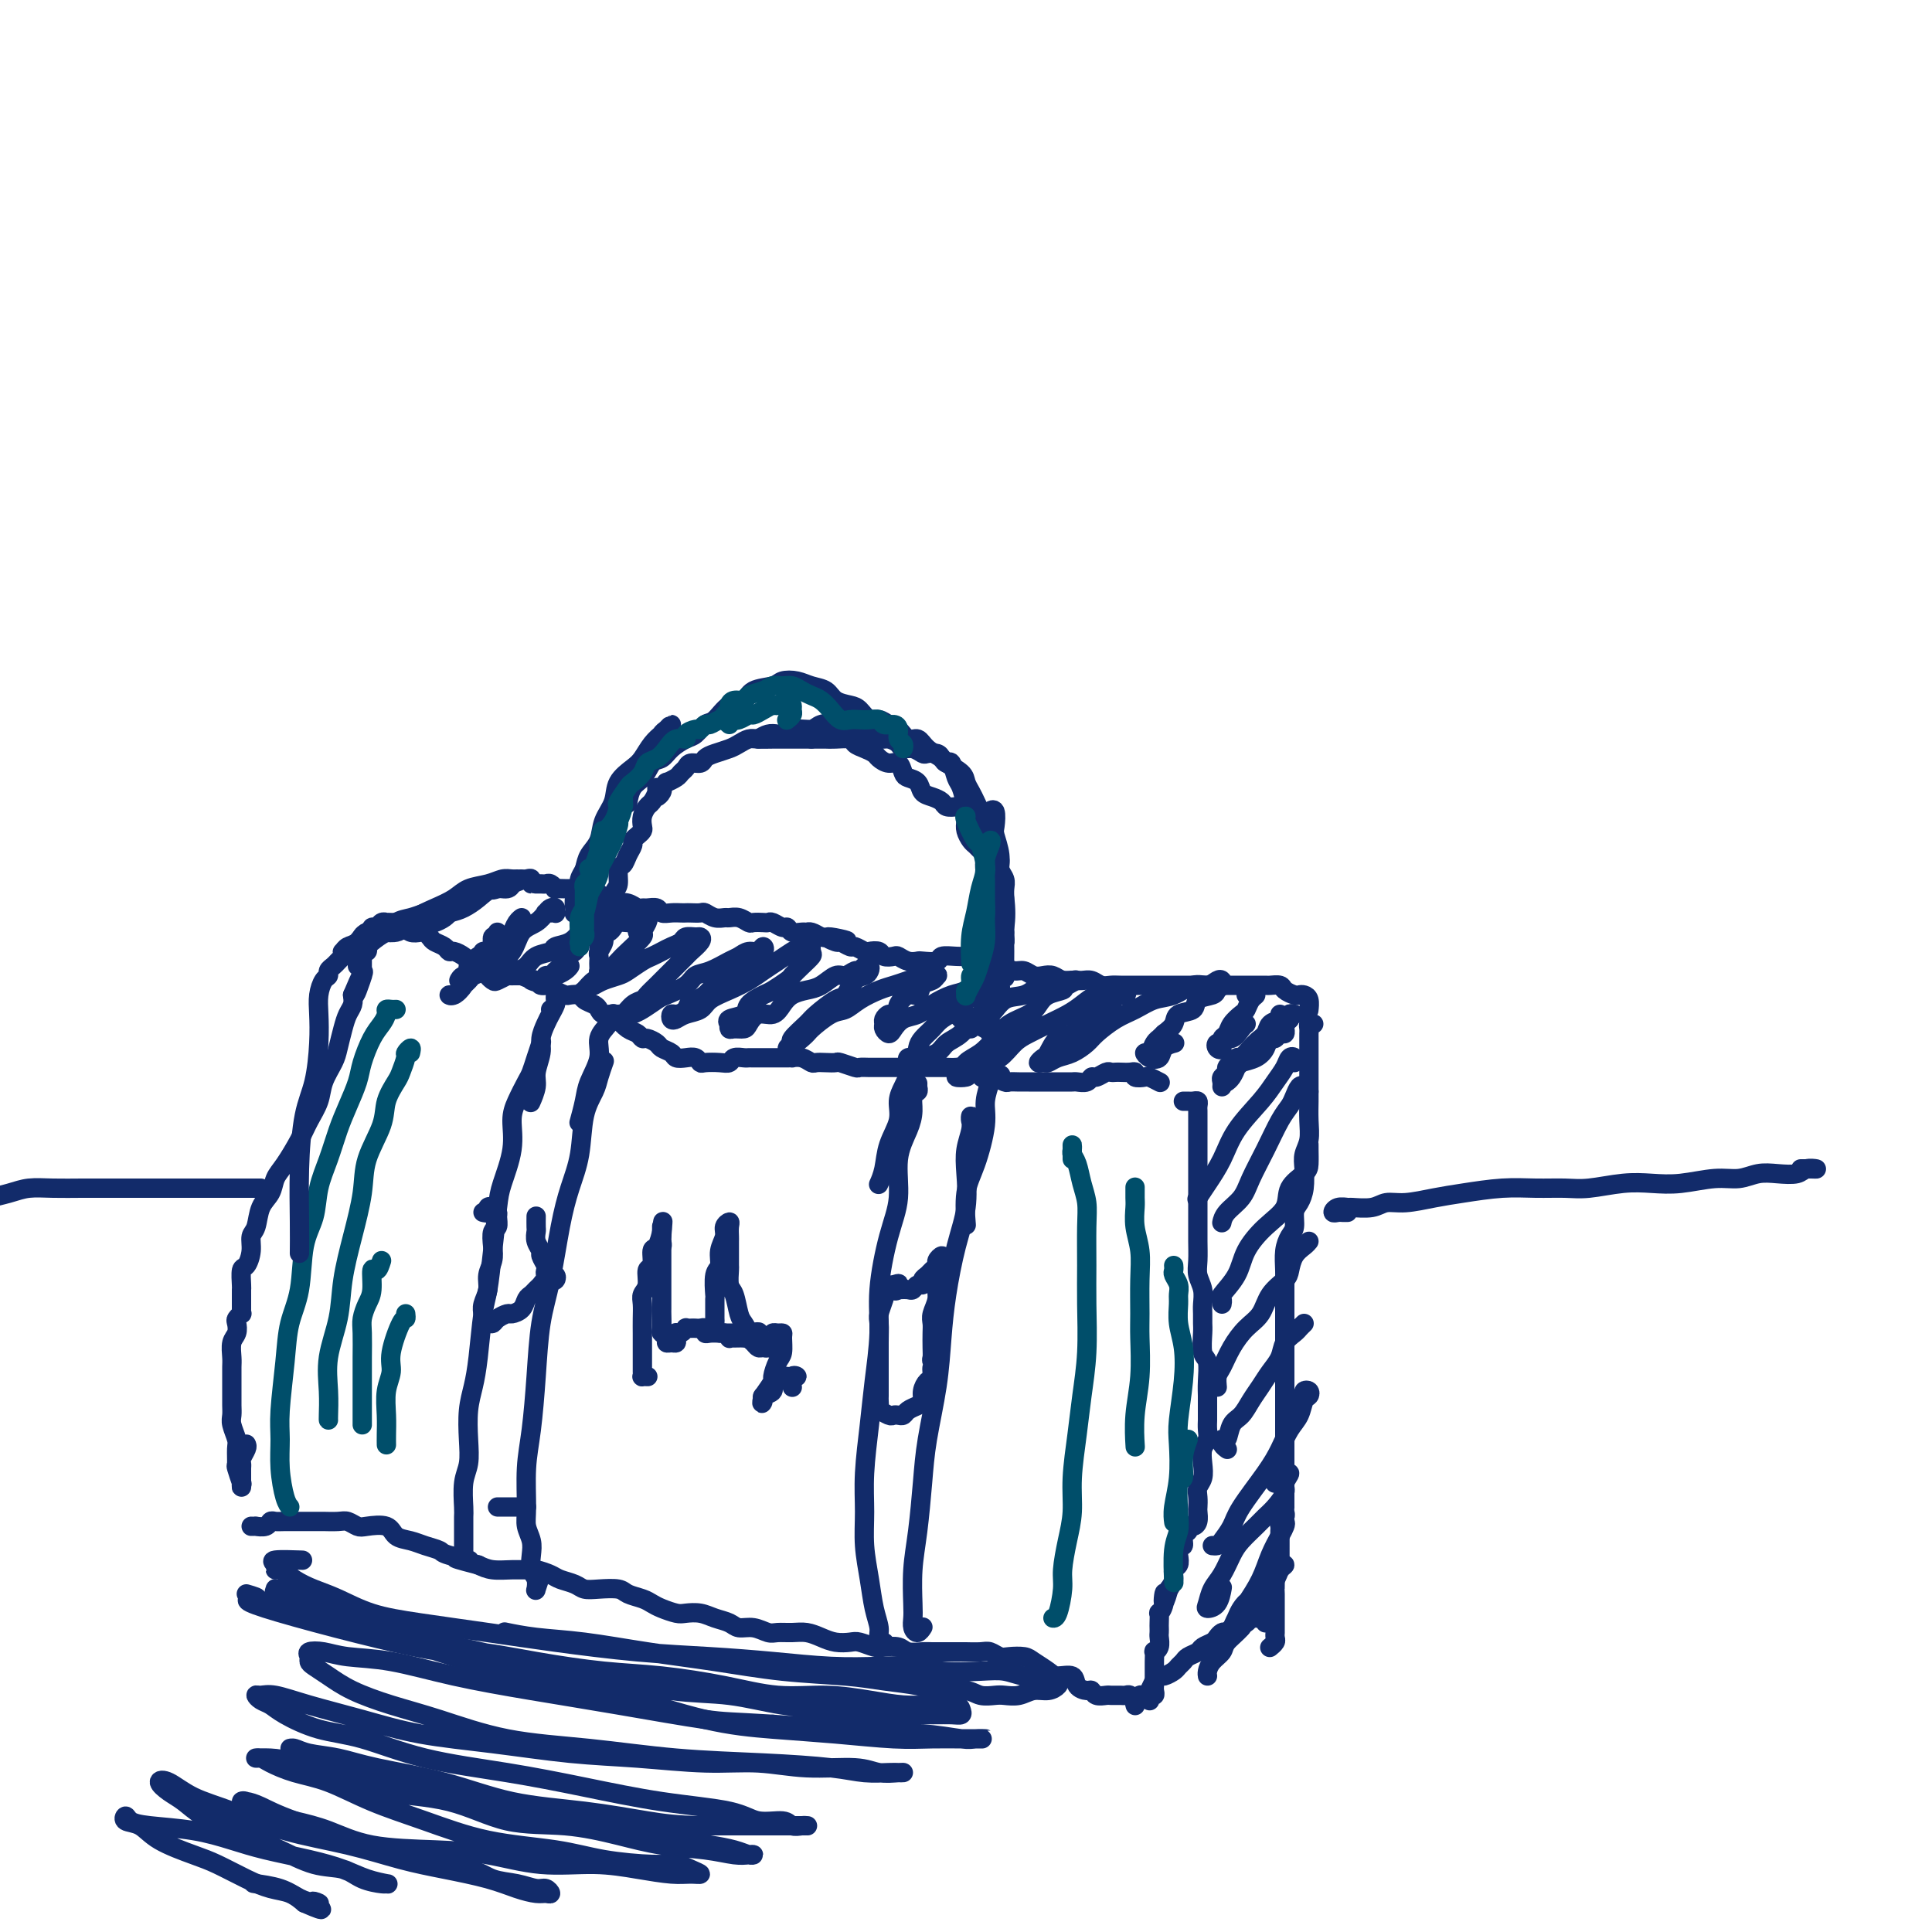 <svg viewBox='0 0 400 400' version='1.1' xmlns='http://www.w3.org/2000/svg' xmlns:xlink='http://www.w3.org/1999/xlink'><g fill='none' stroke='#122B6A' stroke-width='4' stroke-linecap='round' stroke-linejoin='round'><path d='M51,299c0.113,0.220 0.226,0.440 0,1c-0.226,0.560 -0.793,1.459 -1,2c-0.207,0.541 -0.056,0.723 0,1c0.056,0.277 0.015,0.647 0,1c-0.015,0.353 -0.004,0.688 0,1c0.004,0.312 0.001,0.601 0,1c-0.001,0.399 0.001,0.909 0,1c-0.001,0.091 -0.004,-0.235 0,0c0.004,0.235 0.015,1.032 0,1c-0.015,-0.032 -0.057,-0.894 0,-1c0.057,-0.106 0.212,0.545 0,0c-0.212,-0.545 -0.793,-2.285 -1,-3c-0.207,-0.715 -0.041,-0.404 0,-1c0.041,-0.596 -0.041,-2.099 0,-3c0.041,-0.901 0.207,-1.200 0,-2c-0.207,-0.800 -0.788,-2.101 -1,-3c-0.212,-0.899 -0.057,-1.395 0,-2c0.057,-0.605 0.015,-1.317 0,-2c-0.015,-0.683 -0.004,-1.337 0,-2c0.004,-0.663 0.000,-1.336 0,-2c-0.000,-0.664 0.004,-1.318 0,-2c-0.004,-0.682 -0.015,-1.391 0,-2c0.015,-0.609 0.056,-1.119 0,-2c-0.056,-0.881 -0.207,-2.135 0,-3c0.207,-0.865 0.774,-1.341 1,-2c0.226,-0.659 0.113,-1.500 0,-2c-0.113,-0.500 -0.226,-0.659 0,-1c0.226,-0.341 0.793,-0.865 1,-1c0.207,-0.135 0.056,0.119 0,0c-0.056,-0.119 -0.015,-0.610 0,-1c0.015,-0.390 0.004,-0.680 0,-1c-0.004,-0.320 -0.002,-0.671 0,-1c0.002,-0.329 0.003,-0.636 0,-1c-0.003,-0.364 -0.011,-0.786 0,-1c0.011,-0.214 0.041,-0.222 0,-1c-0.041,-0.778 -0.151,-2.328 0,-3c0.151,-0.672 0.564,-0.466 1,-1c0.436,-0.534 0.894,-1.808 1,-3c0.106,-1.192 -0.141,-2.301 0,-3c0.141,-0.699 0.670,-0.989 1,-2c0.330,-1.011 0.462,-2.742 1,-4c0.538,-1.258 1.481,-2.044 2,-3c0.519,-0.956 0.615,-2.082 1,-3c0.385,-0.918 1.058,-1.627 2,-3c0.942,-1.373 2.154,-3.410 3,-5c0.846,-1.590 1.326,-2.731 2,-4c0.674,-1.269 1.543,-2.664 2,-4c0.457,-1.336 0.504,-2.613 1,-4c0.496,-1.387 1.443,-2.885 2,-4c0.557,-1.115 0.724,-1.846 1,-3c0.276,-1.154 0.662,-2.732 1,-4c0.338,-1.268 0.630,-2.226 1,-3c0.370,-0.774 0.820,-1.364 1,-2c0.180,-0.636 0.090,-1.318 0,-2'/><path d='M73,206c3.801,-9.017 1.803,-3.060 1,-1c-0.803,2.060 -0.411,0.223 0,-1c0.411,-1.223 0.842,-1.833 1,-2c0.158,-0.167 0.042,0.110 0,0c-0.042,-0.110 -0.011,-0.608 0,-1c0.011,-0.392 0.002,-0.680 0,-1c-0.002,-0.320 0.003,-0.673 0,-1c-0.003,-0.327 -0.015,-0.626 0,-1c0.015,-0.374 0.057,-0.821 0,-1c-0.057,-0.179 -0.212,-0.091 0,0c0.212,0.091 0.793,0.183 1,0c0.207,-0.183 0.041,-0.642 0,-1c-0.041,-0.358 0.042,-0.617 0,-1c-0.042,-0.383 -0.208,-0.891 0,-1c0.208,-0.109 0.791,0.182 1,0c0.209,-0.182 0.045,-0.837 0,-1c-0.045,-0.163 0.030,0.167 0,0c-0.030,-0.167 -0.167,-0.829 0,-1c0.167,-0.171 0.636,0.150 1,0c0.364,-0.150 0.622,-0.772 1,-1c0.378,-0.228 0.874,-0.062 1,0c0.126,0.062 -0.120,0.021 0,0c0.120,-0.021 0.606,-0.021 1,0c0.394,0.021 0.696,0.062 1,0c0.304,-0.062 0.610,-0.227 1,0c0.390,0.227 0.864,0.845 1,1c0.136,0.155 -0.065,-0.152 0,0c0.065,0.152 0.398,0.762 1,1c0.602,0.238 1.474,0.105 2,0c0.526,-0.105 0.704,-0.182 1,0c0.296,0.182 0.708,0.622 1,1c0.292,0.378 0.463,0.692 1,1c0.537,0.308 1.441,0.608 2,1c0.559,0.392 0.775,0.875 1,1c0.225,0.125 0.459,-0.107 1,0c0.541,0.107 1.388,0.555 2,1c0.612,0.445 0.990,0.889 1,1c0.010,0.111 -0.349,-0.110 0,0c0.349,0.110 1.407,0.551 2,1c0.593,0.449 0.721,0.905 1,1c0.279,0.095 0.708,-0.171 1,0c0.292,0.171 0.446,0.778 1,1c0.554,0.222 1.509,0.060 2,0c0.491,-0.060 0.517,-0.016 1,0c0.483,0.016 1.424,0.005 2,0c0.576,-0.005 0.788,-0.002 1,0'/><path d='M108,202c4.887,1.945 2.604,1.309 2,1c-0.604,-0.309 0.472,-0.289 1,0c0.528,0.289 0.507,0.848 1,1c0.493,0.152 1.498,-0.104 2,0c0.502,0.104 0.501,0.567 1,1c0.499,0.433 1.499,0.837 2,1c0.501,0.163 0.502,0.085 1,0c0.498,-0.085 1.494,-0.176 2,0c0.506,0.176 0.521,0.621 1,1c0.479,0.379 1.423,0.692 2,1c0.577,0.308 0.787,0.611 1,1c0.213,0.389 0.428,0.863 1,1c0.572,0.137 1.501,-0.065 2,0c0.499,0.065 0.566,0.395 1,1c0.434,0.605 1.234,1.486 2,2c0.766,0.514 1.500,0.663 2,1c0.500,0.337 0.768,0.864 1,1c0.232,0.136 0.429,-0.117 1,0c0.571,0.117 1.518,0.606 2,1c0.482,0.394 0.500,0.693 1,1c0.500,0.307 1.482,0.622 2,1c0.518,0.378 0.571,0.819 1,1c0.429,0.181 1.235,0.101 2,0c0.765,-0.101 1.490,-0.222 2,0c0.510,0.222 0.804,0.788 1,1c0.196,0.212 0.294,0.071 1,0c0.706,-0.071 2.021,-0.072 3,0c0.979,0.072 1.623,0.215 2,0c0.377,-0.215 0.486,-0.790 1,-1c0.514,-0.210 1.433,-0.056 2,0c0.567,0.056 0.781,0.015 1,0c0.219,-0.015 0.442,-0.004 1,0c0.558,0.004 1.450,0.001 2,0c0.550,-0.001 0.759,0.000 1,0c0.241,-0.000 0.515,-0.001 1,0c0.485,0.001 1.180,0.004 2,0c0.820,-0.004 1.763,-0.015 2,0c0.237,0.015 -0.232,0.057 0,0c0.232,-0.057 1.166,-0.211 2,0c0.834,0.211 1.569,0.788 2,1c0.431,0.212 0.557,0.061 1,0c0.443,-0.061 1.203,-0.030 2,0c0.797,0.030 1.631,0.061 2,0c0.369,-0.061 0.274,-0.212 1,0c0.726,0.212 2.275,0.789 3,1c0.725,0.211 0.627,0.057 1,0c0.373,-0.057 1.217,-0.015 2,0c0.783,0.015 1.504,0.004 2,0c0.496,-0.004 0.766,-0.001 1,0c0.234,0.001 0.433,0.000 1,0c0.567,-0.000 1.503,-0.000 2,0c0.497,0.000 0.557,0.000 1,0c0.443,-0.000 1.270,-0.000 2,0c0.730,0.000 1.364,0.000 2,0c0.636,-0.000 1.273,-0.001 2,0c0.727,0.001 1.543,0.004 2,0c0.457,-0.004 0.556,-0.015 1,0c0.444,0.015 1.232,0.056 2,0c0.768,-0.056 1.514,-0.207 2,0c0.486,0.207 0.710,0.774 1,1c0.290,0.226 0.645,0.113 1,0'/><path d='M202,222c9.218,0.532 3.765,0.860 2,1c-1.765,0.140 0.160,0.090 1,0c0.840,-0.090 0.596,-0.220 1,0c0.404,0.220 1.455,0.791 2,1c0.545,0.209 0.584,0.056 1,0c0.416,-0.056 1.209,-0.015 2,0c0.791,0.015 1.580,0.004 2,0c0.420,-0.004 0.470,-0.001 1,0c0.530,0.001 1.542,-0.000 2,0c0.458,0.000 0.364,0.001 1,0c0.636,-0.001 2.002,-0.004 3,0c0.998,0.004 1.628,0.016 2,0c0.372,-0.016 0.485,-0.061 1,0c0.515,0.061 1.433,0.226 2,0c0.567,-0.226 0.782,-0.845 1,-1c0.218,-0.155 0.439,0.155 1,0c0.561,-0.155 1.463,-0.773 2,-1c0.537,-0.227 0.708,-0.062 1,0c0.292,0.062 0.703,0.020 1,0c0.297,-0.020 0.479,-0.019 1,0c0.521,0.019 1.381,0.057 2,0c0.619,-0.057 0.996,-0.208 1,0c0.004,0.208 -0.366,0.774 0,1c0.366,0.226 1.469,0.112 2,0c0.531,-0.112 0.489,-0.223 1,0c0.511,0.223 1.575,0.778 2,1c0.425,0.222 0.213,0.111 0,0'/><path d='M245,228c0.340,-0.006 0.679,-0.013 1,0c0.321,0.013 0.622,0.045 1,0c0.378,-0.045 0.833,-0.168 1,0c0.167,0.168 0.045,0.628 0,1c-0.045,0.372 -0.012,0.655 0,1c0.012,0.345 0.003,0.752 0,1c-0.003,0.248 -0.001,0.336 0,1c0.001,0.664 0.000,1.905 0,3c-0.000,1.095 -0.000,2.044 0,3c0.000,0.956 0.000,1.919 0,3c-0.000,1.081 0.000,2.281 0,3c-0.000,0.719 -0.000,0.957 0,2c0.000,1.043 0.000,2.891 0,4c-0.000,1.109 -0.001,1.479 0,2c0.001,0.521 0.004,1.192 0,2c-0.004,0.808 -0.015,1.753 0,3c0.015,1.247 0.057,2.795 0,4c-0.057,1.205 -0.211,2.067 0,3c0.211,0.933 0.789,1.939 1,3c0.211,1.061 0.056,2.179 0,3c-0.056,0.821 -0.011,1.345 0,2c0.011,0.655 -0.011,1.442 0,2c0.011,0.558 0.056,0.888 0,2c-0.056,1.112 -0.211,3.008 0,4c0.211,0.992 0.789,1.082 1,2c0.211,0.918 0.057,2.665 0,4c-0.057,1.335 -0.015,2.259 0,3c0.015,0.741 0.005,1.301 0,2c-0.005,0.699 -0.005,1.537 0,2c0.005,0.463 0.015,0.549 0,1c-0.015,0.451 -0.056,1.265 0,2c0.056,0.735 0.207,1.390 0,2c-0.207,0.610 -0.774,1.174 -1,2c-0.226,0.826 -0.113,1.913 0,3c0.113,1.087 0.226,2.174 0,3c-0.226,0.826 -0.792,1.391 -1,2c-0.208,0.609 -0.058,1.263 0,2c0.058,0.737 0.026,1.555 0,2c-0.026,0.445 -0.044,0.515 0,1c0.044,0.485 0.151,1.386 0,2c-0.151,0.614 -0.561,0.943 -1,1c-0.439,0.057 -0.906,-0.158 -1,0c-0.094,0.158 0.185,0.689 0,1c-0.185,0.311 -0.833,0.402 -1,1c-0.167,0.598 0.147,1.704 0,2c-0.147,0.296 -0.757,-0.216 -1,0c-0.243,0.216 -0.120,1.160 0,2c0.120,0.840 0.238,1.576 0,2c-0.238,0.424 -0.833,0.537 -1,1c-0.167,0.463 0.095,1.275 0,2c-0.095,0.725 -0.548,1.362 -1,2'/><path d='M242,329c-1.480,5.245 -1.181,1.857 -1,1c0.181,-0.857 0.245,0.817 0,2c-0.245,1.183 -0.798,1.875 -1,2c-0.202,0.125 -0.055,-0.318 0,0c0.055,0.318 0.016,1.398 0,2c-0.016,0.602 -0.008,0.726 0,1c0.008,0.274 0.016,0.699 0,1c-0.016,0.301 -0.057,0.480 0,1c0.057,0.520 0.211,1.382 0,2c-0.211,0.618 -0.789,0.991 -1,1c-0.211,0.009 -0.057,-0.347 0,0c0.057,0.347 0.015,1.398 0,2c-0.015,0.602 -0.004,0.757 0,1c0.004,0.243 0.001,0.576 0,1c-0.001,0.424 0.001,0.941 0,1c-0.001,0.059 -0.004,-0.339 0,0c0.004,0.339 0.015,1.415 0,2c-0.015,0.585 -0.057,0.679 0,1c0.057,0.321 0.211,0.870 0,1c-0.211,0.130 -0.788,-0.157 -1,0c-0.212,0.157 -0.061,0.759 0,1c0.061,0.241 0.030,0.120 0,0'/><path d='M236,352c-0.334,0.113 -0.668,0.227 -1,0c-0.332,-0.227 -0.663,-0.793 -1,-1c-0.337,-0.207 -0.682,-0.055 -1,0c-0.318,0.055 -0.609,0.015 -1,0c-0.391,-0.015 -0.882,-0.003 -1,0c-0.118,0.003 0.137,-0.003 0,0c-0.137,0.003 -0.665,0.015 -1,0c-0.335,-0.015 -0.475,-0.058 -1,0c-0.525,0.058 -1.434,0.218 -2,0c-0.566,-0.218 -0.789,-0.814 -1,-1c-0.211,-0.186 -0.412,0.039 -1,0c-0.588,-0.039 -1.565,-0.343 -2,-1c-0.435,-0.657 -0.328,-1.668 -1,-2c-0.672,-0.332 -2.123,0.016 -3,0c-0.877,-0.016 -1.179,-0.396 -2,-1c-0.821,-0.604 -2.160,-1.434 -3,-2c-0.840,-0.566 -1.182,-0.870 -2,-1c-0.818,-0.130 -2.111,-0.087 -3,0c-0.889,0.087 -1.374,0.220 -2,0c-0.626,-0.220 -1.392,-0.791 -2,-1c-0.608,-0.209 -1.059,-0.056 -2,0c-0.941,0.056 -2.372,0.015 -3,0c-0.628,-0.015 -0.451,-0.003 -1,0c-0.549,0.003 -1.822,-0.003 -3,0c-1.178,0.003 -2.259,0.015 -3,0c-0.741,-0.015 -1.142,-0.055 -2,0c-0.858,0.055 -2.173,0.207 -3,0c-0.827,-0.207 -1.165,-0.774 -2,-1c-0.835,-0.226 -2.166,-0.112 -3,0c-0.834,0.112 -1.171,0.224 -2,0c-0.829,-0.224 -2.150,-0.782 -3,-1c-0.850,-0.218 -1.227,-0.097 -2,0c-0.773,0.097 -1.940,0.169 -3,0c-1.060,-0.169 -2.012,-0.580 -3,-1c-0.988,-0.420 -2.010,-0.849 -3,-1c-0.990,-0.151 -1.946,-0.026 -3,0c-1.054,0.026 -2.207,-0.049 -3,0c-0.793,0.049 -1.227,0.221 -2,0c-0.773,-0.221 -1.886,-0.833 -3,-1c-1.114,-0.167 -2.228,0.113 -3,0c-0.772,-0.113 -1.203,-0.618 -2,-1c-0.797,-0.382 -1.960,-0.641 -3,-1c-1.040,-0.359 -1.955,-0.817 -3,-1c-1.045,-0.183 -2.218,-0.091 -3,0c-0.782,0.091 -1.172,0.179 -2,0c-0.828,-0.179 -2.093,-0.626 -3,-1c-0.907,-0.374 -1.457,-0.675 -2,-1c-0.543,-0.325 -1.080,-0.675 -2,-1c-0.920,-0.325 -2.223,-0.626 -3,-1c-0.777,-0.374 -1.027,-0.821 -2,-1c-0.973,-0.179 -2.668,-0.089 -4,0c-1.332,0.089 -2.300,0.178 -3,0c-0.700,-0.178 -1.131,-0.622 -2,-1c-0.869,-0.378 -2.174,-0.690 -3,-1c-0.826,-0.310 -1.172,-0.618 -2,-1c-0.828,-0.382 -2.136,-0.837 -3,-1c-0.864,-0.163 -1.283,-0.033 -2,0c-0.717,0.033 -1.731,-0.029 -3,0c-1.269,0.029 -2.791,0.151 -4,0c-1.209,-0.151 -2.104,-0.576 -3,-1'/><path d='M99,324c-8.586,-2.190 -3.052,-1.164 -2,-1c1.052,0.164 -2.380,-0.532 -4,-1c-1.620,-0.468 -1.429,-0.707 -2,-1c-0.571,-0.293 -1.904,-0.639 -3,-1c-1.096,-0.361 -1.956,-0.737 -3,-1c-1.044,-0.263 -2.272,-0.414 -3,-1c-0.728,-0.586 -0.956,-1.607 -2,-2c-1.044,-0.393 -2.904,-0.158 -4,0c-1.096,0.158 -1.429,0.238 -2,0c-0.571,-0.238 -1.379,-0.796 -2,-1c-0.621,-0.204 -1.053,-0.055 -2,0c-0.947,0.055 -2.407,0.015 -3,0c-0.593,-0.015 -0.320,-0.004 -1,0c-0.680,0.004 -2.315,-0.000 -3,0c-0.685,0.000 -0.420,0.004 -1,0c-0.580,-0.004 -2.006,-0.015 -3,0c-0.994,0.015 -1.558,0.057 -2,0c-0.442,-0.057 -0.763,-0.211 -1,0c-0.237,0.211 -0.389,0.789 -1,1c-0.611,0.211 -1.679,0.057 -2,0c-0.321,-0.057 0.106,-0.015 0,0c-0.106,0.015 -0.745,0.004 -1,0c-0.255,-0.004 -0.128,-0.002 0,0'/><path d='M79,193c0.447,0.006 0.893,0.012 1,0c0.107,-0.012 -0.126,-0.042 0,0c0.126,0.042 0.611,0.155 1,0c0.389,-0.155 0.682,-0.577 1,-1c0.318,-0.423 0.662,-0.845 1,-1c0.338,-0.155 0.669,-0.041 1,0c0.331,0.041 0.662,0.011 1,0c0.338,-0.011 0.682,-0.003 1,0c0.318,0.003 0.609,0.002 1,0c0.391,-0.002 0.882,-0.003 1,0c0.118,0.003 -0.136,0.011 0,0c0.136,-0.011 0.663,-0.041 1,0c0.337,0.041 0.486,0.152 1,0c0.514,-0.152 1.395,-0.566 2,-1c0.605,-0.434 0.935,-0.887 1,-1c0.065,-0.113 -0.137,0.113 0,0c0.137,-0.113 0.611,-0.566 1,-1c0.389,-0.434 0.693,-0.848 1,-1c0.307,-0.152 0.618,-0.041 1,0c0.382,0.041 0.833,0.011 1,0c0.167,-0.011 0.048,-0.003 0,0c-0.048,0.003 -0.024,0.002 0,0'/><path d='M111,183c-0.089,0.002 -0.177,0.004 0,0c0.177,-0.004 0.620,-0.015 1,0c0.380,0.015 0.697,0.057 1,0c0.303,-0.057 0.592,-0.211 1,0c0.408,0.211 0.935,0.789 1,1c0.065,0.211 -0.334,0.057 0,0c0.334,-0.057 1.399,-0.015 2,0c0.601,0.015 0.738,0.003 1,0c0.262,-0.003 0.647,0.003 1,0c0.353,-0.003 0.672,-0.016 1,0c0.328,0.016 0.666,0.061 1,0c0.334,-0.061 0.666,-0.228 1,0c0.334,0.228 0.672,0.849 1,1c0.328,0.151 0.647,-0.170 1,0c0.353,0.170 0.741,0.829 1,1c0.259,0.171 0.388,-0.147 1,0c0.612,0.147 1.708,0.757 2,1c0.292,0.243 -0.221,0.118 0,0c0.221,-0.118 1.177,-0.229 2,0c0.823,0.229 1.515,0.797 2,1c0.485,0.203 0.763,0.040 1,0c0.237,-0.040 0.434,0.042 1,0c0.566,-0.042 1.500,-0.207 2,0c0.500,0.207 0.567,0.788 1,1c0.433,0.212 1.233,0.057 2,0c0.767,-0.057 1.500,-0.016 2,0c0.500,0.016 0.767,0.008 1,0c0.233,-0.008 0.434,-0.016 1,0c0.566,0.016 1.499,0.057 2,0c0.501,-0.057 0.571,-0.212 1,0c0.429,0.212 1.218,0.793 2,1c0.782,0.207 1.556,0.041 2,0c0.444,-0.041 0.556,0.041 1,0c0.444,-0.041 1.218,-0.207 2,0c0.782,0.207 1.570,0.786 2,1c0.430,0.214 0.500,0.061 1,0c0.500,-0.061 1.430,-0.032 2,0c0.570,0.032 0.782,0.065 1,0c0.218,-0.065 0.443,-0.228 1,0c0.557,0.228 1.445,0.846 2,1c0.555,0.154 0.778,-0.156 1,0c0.222,0.156 0.443,0.776 1,1c0.557,0.224 1.448,0.050 2,0c0.552,-0.050 0.764,0.025 1,0c0.236,-0.025 0.496,-0.150 1,0c0.504,0.150 1.252,0.575 2,1'/><path d='M170,194c9.528,1.636 3.847,0.227 2,0c-1.847,-0.227 0.139,0.727 1,1c0.861,0.273 0.597,-0.137 1,0c0.403,0.137 1.474,0.820 2,1c0.526,0.180 0.507,-0.144 1,0c0.493,0.144 1.498,0.757 2,1c0.502,0.243 0.501,0.117 1,0c0.499,-0.117 1.498,-0.224 2,0c0.502,0.224 0.506,0.778 1,1c0.494,0.222 1.478,0.112 2,0c0.522,-0.112 0.582,-0.225 1,0c0.418,0.225 1.195,0.789 2,1c0.805,0.211 1.637,0.071 2,0c0.363,-0.071 0.258,-0.072 1,0c0.742,0.072 2.330,0.216 3,0c0.670,-0.216 0.420,-0.791 1,-1c0.580,-0.209 1.989,-0.052 3,0c1.011,0.052 1.623,-0.001 2,0c0.377,0.001 0.520,0.055 1,0c0.480,-0.055 1.297,-0.221 2,0c0.703,0.221 1.290,0.829 2,1c0.710,0.171 1.541,-0.094 2,0c0.459,0.094 0.546,0.547 1,1c0.454,0.453 1.276,0.905 2,1c0.724,0.095 1.349,-0.167 2,0c0.651,0.167 1.329,0.763 2,1c0.671,0.237 1.334,0.116 2,0c0.666,-0.116 1.333,-0.228 2,0c0.667,0.228 1.333,0.797 2,1c0.667,0.203 1.334,0.040 2,0c0.666,-0.040 1.332,0.042 2,0c0.668,-0.042 1.338,-0.207 2,0c0.662,0.207 1.317,0.788 2,1c0.683,0.212 1.393,0.057 2,0c0.607,-0.057 1.111,-0.015 2,0c0.889,0.015 2.163,0.004 3,0c0.837,-0.004 1.235,-0.001 2,0c0.765,0.001 1.896,0.000 3,0c1.104,-0.000 2.183,-0.000 3,0c0.817,0.000 1.374,0.000 2,0c0.626,-0.000 1.322,-0.000 2,0c0.678,0.000 1.337,-0.000 2,0c0.663,0.000 1.331,0.000 2,0c0.669,-0.000 1.339,-0.000 2,0c0.661,0.000 1.314,0.000 2,0c0.686,-0.000 1.406,-0.001 2,0c0.594,0.001 1.061,0.003 2,0c0.939,-0.003 2.349,-0.011 3,0c0.651,0.011 0.542,0.042 1,0c0.458,-0.042 1.485,-0.155 2,0c0.515,0.155 0.520,0.579 1,1c0.480,0.421 1.435,0.838 2,1c0.565,0.162 0.740,0.068 1,0c0.260,-0.068 0.606,-0.111 1,0c0.394,0.111 0.837,0.376 1,1c0.163,0.624 0.047,1.607 0,2c-0.047,0.393 -0.023,0.197 0,0'/><path d='M268,210c-0.453,-0.119 -0.906,-0.238 -1,0c-0.094,0.238 0.171,0.833 0,1c-0.171,0.167 -0.777,-0.095 -1,0c-0.223,0.095 -0.063,0.546 0,1c0.063,0.454 0.028,0.910 0,1c-0.028,0.090 -0.049,-0.187 0,0c0.049,0.187 0.168,0.838 0,1c-0.168,0.162 -0.623,-0.164 -1,0c-0.377,0.164 -0.677,0.817 -1,1c-0.323,0.183 -0.668,-0.105 -1,0c-0.332,0.105 -0.652,0.603 -1,1c-0.348,0.397 -0.723,0.694 -1,1c-0.277,0.306 -0.455,0.621 -1,1c-0.545,0.379 -1.456,0.823 -2,1c-0.544,0.177 -0.719,0.089 -1,0c-0.281,-0.089 -0.668,-0.178 -1,0c-0.332,0.178 -0.611,0.625 -1,1c-0.389,0.375 -0.889,0.679 -1,1c-0.111,0.321 0.166,0.661 0,1c-0.166,0.339 -0.777,0.679 -1,1c-0.223,0.321 -0.060,0.625 0,1c0.060,0.375 0.017,0.821 0,1c-0.017,0.179 -0.009,0.089 0,0'/><path d='M272,212c-0.423,-0.085 -0.845,-0.171 -1,0c-0.155,0.171 -0.041,0.597 0,1c0.041,0.403 0.011,0.782 0,1c-0.011,0.218 -0.003,0.275 0,1c0.003,0.725 0.001,2.118 0,3c-0.001,0.882 -0.001,1.253 0,2c0.001,0.747 0.001,1.869 0,3c-0.001,1.131 -0.004,2.270 0,3c0.004,0.730 0.015,1.051 0,2c-0.015,0.949 -0.056,2.526 0,4c0.056,1.474 0.208,2.846 0,4c-0.208,1.154 -0.778,2.090 -1,3c-0.222,0.910 -0.097,1.795 0,3c0.097,1.205 0.167,2.731 0,4c-0.167,1.269 -0.570,2.281 -1,3c-0.430,0.719 -0.886,1.143 -1,2c-0.114,0.857 0.113,2.145 0,3c-0.113,0.855 -0.566,1.278 -1,2c-0.434,0.722 -0.848,1.745 -1,3c-0.152,1.255 -0.041,2.744 0,4c0.041,1.256 0.011,2.280 0,3c-0.011,0.720 -0.003,1.137 0,2c0.003,0.863 0.001,2.174 0,3c-0.001,0.826 -0.000,1.169 0,2c0.000,0.831 0.000,2.151 0,3c-0.000,0.849 -0.000,1.228 0,2c0.000,0.772 0.000,1.936 0,3c-0.000,1.064 -0.000,2.029 0,3c0.000,0.971 0.000,1.948 0,3c-0.000,1.052 -0.000,2.178 0,3c0.000,0.822 0.000,1.338 0,2c-0.000,0.662 -0.000,1.468 0,2c0.000,0.532 0.000,0.789 0,1c-0.000,0.211 -0.000,0.375 0,1c0.000,0.625 0.000,1.711 0,2c-0.000,0.289 -0.000,-0.218 0,0c0.000,0.218 0.000,1.162 0,2c-0.000,0.838 -0.000,1.572 0,2c0.000,0.428 0.000,0.551 0,1c-0.000,0.449 -0.000,1.224 0,2c0.000,0.776 0.000,1.552 0,2c-0.000,0.448 -0.000,0.568 0,1c0.000,0.432 0.001,1.176 0,2c-0.001,0.824 -0.004,1.726 0,2c0.004,0.274 0.015,-0.081 0,0c-0.015,0.081 -0.057,0.600 0,1c0.057,0.400 0.211,0.683 0,1c-0.211,0.317 -0.789,0.667 -1,1c-0.211,0.333 -0.057,0.648 0,1c0.057,0.352 0.015,0.743 0,1c-0.015,0.257 -0.004,0.382 0,1c0.004,0.618 0.002,1.728 0,2c-0.002,0.272 -0.003,-0.295 0,0c0.003,0.295 0.011,1.450 0,2c-0.011,0.550 -0.041,0.494 0,1c0.041,0.506 0.155,1.573 0,2c-0.155,0.427 -0.577,0.213 -1,0'/><path d='M264,325c-0.309,10.329 -0.083,3.153 0,1c0.083,-2.153 0.022,0.718 0,2c-0.022,1.282 -0.006,0.974 0,1c0.006,0.026 0.002,0.384 0,1c-0.002,0.616 -0.000,1.488 0,2c0.000,0.512 0.000,0.662 0,1c-0.000,0.338 -0.000,0.864 0,1c0.000,0.136 -0.000,-0.117 0,0c0.000,0.117 0.000,0.605 0,1c-0.000,0.395 -0.000,0.697 0,1c0.000,0.303 0.001,0.606 0,1c-0.001,0.394 -0.004,0.880 0,1c0.004,0.120 0.015,-0.125 0,0c-0.015,0.125 -0.056,0.621 0,1c0.056,0.379 0.207,0.640 0,1c-0.207,0.360 -0.774,0.817 -1,1c-0.226,0.183 -0.113,0.091 0,0'/><path d='M262,336c-0.334,-0.431 -0.668,-0.861 -1,-1c-0.332,-0.139 -0.664,0.014 -1,0c-0.336,-0.014 -0.678,-0.196 -1,0c-0.322,0.196 -0.625,0.769 -1,1c-0.375,0.231 -0.821,0.118 -1,0c-0.179,-0.118 -0.089,-0.242 0,0c0.089,0.242 0.179,0.849 0,1c-0.179,0.151 -0.626,-0.153 -1,0c-0.374,0.153 -0.677,0.762 -1,1c-0.323,0.238 -0.668,0.105 -1,0c-0.332,-0.105 -0.651,-0.183 -1,0c-0.349,0.183 -0.727,0.626 -1,1c-0.273,0.374 -0.440,0.677 -1,1c-0.560,0.323 -1.512,0.664 -2,1c-0.488,0.336 -0.511,0.667 -1,1c-0.489,0.333 -1.444,0.667 -2,1c-0.556,0.333 -0.712,0.663 -1,1c-0.288,0.337 -0.707,0.681 -1,1c-0.293,0.319 -0.460,0.614 -1,1c-0.540,0.386 -1.454,0.864 -2,1c-0.546,0.136 -0.725,-0.070 -1,0c-0.275,0.070 -0.647,0.415 -1,1c-0.353,0.585 -0.687,1.410 -1,2c-0.313,0.590 -0.606,0.946 -1,1c-0.394,0.054 -0.890,-0.196 -1,0c-0.110,0.196 0.166,0.836 0,1c-0.166,0.164 -0.776,-0.148 -1,0c-0.224,0.148 -0.064,0.757 0,1c0.064,0.243 0.032,0.122 0,0'/><path d='M109,312c-0.218,0.000 -0.436,0.000 -1,0c-0.564,0.000 -1.475,0.000 -2,0c-0.525,0.000 -0.663,0.000 -1,0c-0.337,0.000 -0.874,-0.000 -1,0c-0.126,0.000 0.158,0.000 0,0c-0.158,0.000 -0.760,0.000 -1,0c-0.240,0.000 -0.120,0.000 0,0'/><path d='M96,321c0.000,-0.448 0.000,-0.896 0,-1c-0.000,-0.104 -0.000,0.137 0,0c0.000,-0.137 0.000,-0.653 0,-1c-0.000,-0.347 -0.001,-0.526 0,-1c0.001,-0.474 0.004,-1.245 0,-2c-0.004,-0.755 -0.015,-1.494 0,-2c0.015,-0.506 0.056,-0.777 0,-2c-0.056,-1.223 -0.208,-3.397 0,-5c0.208,-1.603 0.777,-2.636 1,-4c0.223,-1.364 0.101,-3.057 0,-5c-0.101,-1.943 -0.182,-4.134 0,-6c0.182,-1.866 0.626,-3.408 1,-5c0.374,-1.592 0.678,-3.234 1,-6c0.322,-2.766 0.662,-6.656 1,-9c0.338,-2.344 0.673,-3.143 1,-5c0.327,-1.857 0.648,-4.772 1,-8c0.352,-3.228 0.737,-6.767 1,-9c0.263,-2.233 0.403,-3.158 1,-5c0.597,-1.842 1.652,-4.600 2,-7c0.348,-2.400 -0.009,-4.441 0,-6c0.009,-1.559 0.384,-2.635 1,-4c0.616,-1.365 1.472,-3.018 2,-4c0.528,-0.982 0.729,-1.294 1,-2c0.271,-0.706 0.611,-1.805 1,-3c0.389,-1.195 0.825,-2.484 1,-3c0.175,-0.516 0.087,-0.258 0,0'/><path d='M112,326c-0.422,1.264 -0.844,2.529 -1,3c-0.156,0.471 -0.045,0.149 0,0c0.045,-0.149 0.026,-0.126 0,0c-0.026,0.126 -0.058,0.354 0,0c0.058,-0.354 0.208,-1.291 0,-2c-0.208,-0.709 -0.773,-1.190 -1,-2c-0.227,-0.810 -0.114,-1.951 0,-3c0.114,-1.049 0.230,-2.008 0,-3c-0.230,-0.992 -0.804,-2.017 -1,-3c-0.196,-0.983 -0.012,-1.923 0,-4c0.012,-2.077 -0.149,-5.292 0,-8c0.149,-2.708 0.606,-4.911 1,-8c0.394,-3.089 0.724,-7.066 1,-11c0.276,-3.934 0.498,-7.826 1,-11c0.502,-3.174 1.285,-5.629 2,-9c0.715,-3.371 1.361,-7.659 2,-11c0.639,-3.341 1.270,-5.737 2,-8c0.730,-2.263 1.558,-4.393 2,-7c0.442,-2.607 0.497,-5.690 1,-8c0.503,-2.310 1.454,-3.846 2,-5c0.546,-1.154 0.685,-1.926 1,-3c0.315,-1.074 0.804,-2.450 1,-3c0.196,-0.550 0.098,-0.275 0,0'/><path d='M190,225c0.008,-0.509 0.017,-1.018 0,-1c-0.017,0.018 -0.059,0.562 0,1c0.059,0.438 0.218,0.771 0,1c-0.218,0.229 -0.813,0.355 -1,1c-0.187,0.645 0.036,1.808 0,3c-0.036,1.192 -0.329,2.413 -1,4c-0.671,1.587 -1.720,3.540 -2,6c-0.280,2.460 0.209,5.429 0,8c-0.209,2.571 -1.116,4.746 -2,8c-0.884,3.254 -1.743,7.589 -2,11c-0.257,3.411 0.089,5.898 0,9c-0.089,3.102 -0.613,6.820 -1,10c-0.387,3.180 -0.637,5.822 -1,9c-0.363,3.178 -0.841,6.891 -1,10c-0.159,3.109 -0.000,5.613 0,8c0.000,2.387 -0.159,4.656 0,7c0.159,2.344 0.635,4.761 1,7c0.365,2.239 0.620,4.299 1,6c0.380,1.701 0.885,3.044 1,4c0.115,0.956 -0.161,1.527 0,2c0.161,0.473 0.760,0.850 1,1c0.240,0.150 0.120,0.075 0,0'/><path d='M202,232c-0.422,0.146 -0.844,0.292 -1,0c-0.156,-0.292 -0.045,-1.023 0,-1c0.045,0.023 0.026,0.800 0,1c-0.026,0.200 -0.058,-0.178 0,0c0.058,0.178 0.206,0.913 0,2c-0.206,1.087 -0.766,2.524 -1,4c-0.234,1.476 -0.143,2.989 0,5c0.143,2.011 0.338,4.521 0,7c-0.338,2.479 -1.207,4.926 -2,8c-0.793,3.074 -1.508,6.775 -2,10c-0.492,3.225 -0.762,5.974 -1,9c-0.238,3.026 -0.446,6.330 -1,10c-0.554,3.670 -1.455,7.707 -2,11c-0.545,3.293 -0.734,5.841 -1,9c-0.266,3.159 -0.608,6.930 -1,10c-0.392,3.070 -0.834,5.440 -1,8c-0.166,2.560 -0.055,5.309 0,7c0.055,1.691 0.053,2.323 0,3c-0.053,0.677 -0.159,1.398 0,2c0.159,0.602 0.581,1.085 1,1c0.419,-0.085 0.834,-0.739 1,-1c0.166,-0.261 0.083,-0.131 0,0'/><path d='M184,267c-0.415,-0.105 -0.829,-0.210 -1,0c-0.171,0.210 -0.098,0.733 0,1c0.098,0.267 0.223,0.276 0,1c-0.223,0.724 -0.792,2.164 -1,3c-0.208,0.836 -0.056,1.068 0,2c0.056,0.932 0.015,2.563 0,4c-0.015,1.437 -0.003,2.680 0,4c0.003,1.320 -0.001,2.717 0,4c0.001,1.283 0.007,2.453 0,3c-0.007,0.547 -0.027,0.472 0,1c0.027,0.528 0.101,1.658 0,2c-0.101,0.342 -0.378,-0.104 0,0c0.378,0.104 1.410,0.757 2,1c0.590,0.243 0.739,0.076 1,0c0.261,-0.076 0.634,-0.061 1,0c0.366,0.061 0.724,0.168 1,0c0.276,-0.168 0.469,-0.612 1,-1c0.531,-0.388 1.400,-0.719 2,-1c0.600,-0.281 0.930,-0.513 1,-1c0.070,-0.487 -0.121,-1.229 0,-2c0.121,-0.771 0.554,-1.570 1,-2c0.446,-0.430 0.904,-0.490 1,-1c0.096,-0.510 -0.170,-1.468 0,-2c0.170,-0.532 0.778,-0.637 1,-1c0.222,-0.363 0.059,-0.983 0,-1c-0.059,-0.017 -0.015,0.568 0,1c0.015,0.432 0.000,0.711 0,1c-0.000,0.289 0.014,0.586 0,1c-0.014,0.414 -0.056,0.943 0,1c0.056,0.057 0.211,-0.359 0,-1c-0.211,-0.641 -0.788,-1.509 -1,-2c-0.212,-0.491 -0.058,-0.606 0,-1c0.058,-0.394 0.020,-1.067 0,-2c-0.020,-0.933 -0.020,-2.125 0,-3c0.020,-0.875 0.062,-1.432 0,-2c-0.062,-0.568 -0.227,-1.146 0,-2c0.227,-0.854 0.845,-1.983 1,-3c0.155,-1.017 -0.154,-1.923 0,-3c0.154,-1.077 0.769,-2.324 1,-3c0.231,-0.676 0.077,-0.781 0,-1c-0.077,-0.219 -0.076,-0.553 0,-1c0.076,-0.447 0.228,-1.006 0,-1c-0.228,0.006 -0.836,0.579 -1,1c-0.164,0.421 0.114,0.691 0,1c-0.114,0.309 -0.622,0.656 -1,1c-0.378,0.344 -0.626,0.684 -1,1c-0.374,0.316 -0.873,0.606 -1,1c-0.127,0.394 0.118,0.890 0,1c-0.118,0.110 -0.599,-0.166 -1,0c-0.401,0.166 -0.723,0.776 -1,1c-0.277,0.224 -0.508,0.064 -1,0c-0.492,-0.064 -1.246,-0.032 -2,0'/><path d='M186,267c-1.364,0.856 -0.273,-0.502 0,-1c0.273,-0.498 -0.273,-0.134 -1,0c-0.727,0.134 -1.636,0.038 -2,0c-0.364,-0.038 -0.182,-0.019 0,0'/><path d='M100,251c0.445,0.106 0.889,0.212 1,0c0.111,-0.212 -0.113,-0.743 0,-1c0.113,-0.257 0.562,-0.239 1,0c0.438,0.239 0.863,0.700 1,1c0.137,0.300 -0.015,0.439 0,1c0.015,0.561 0.196,1.543 0,2c-0.196,0.457 -0.769,0.390 -1,1c-0.231,0.610 -0.118,1.896 0,3c0.118,1.104 0.242,2.026 0,3c-0.242,0.974 -0.849,2.001 -1,3c-0.151,0.999 0.155,1.970 0,3c-0.155,1.030 -0.771,2.118 -1,3c-0.229,0.882 -0.072,1.558 0,2c0.072,0.442 0.060,0.652 0,1c-0.060,0.348 -0.167,0.836 0,1c0.167,0.164 0.607,0.006 1,0c0.393,-0.006 0.739,0.140 1,0c0.261,-0.140 0.437,-0.566 1,-1c0.563,-0.434 1.513,-0.876 2,-1c0.487,-0.124 0.512,0.069 1,0c0.488,-0.069 1.440,-0.399 2,-1c0.560,-0.601 0.727,-1.471 1,-2c0.273,-0.529 0.652,-0.715 1,-1c0.348,-0.285 0.667,-0.668 1,-1c0.333,-0.332 0.681,-0.612 1,-1c0.319,-0.388 0.608,-0.885 1,-1c0.392,-0.115 0.887,0.152 1,0c0.113,-0.152 -0.155,-0.723 0,-1c0.155,-0.277 0.735,-0.260 1,0c0.265,0.260 0.216,0.761 0,1c-0.216,0.239 -0.598,0.215 -1,0c-0.402,-0.215 -0.825,-0.620 -1,-1c-0.175,-0.380 -0.103,-0.734 0,-1c0.103,-0.266 0.238,-0.442 0,-1c-0.238,-0.558 -0.848,-1.496 -1,-2c-0.152,-0.504 0.156,-0.573 0,-1c-0.156,-0.427 -0.774,-1.211 -1,-2c-0.226,-0.789 -0.061,-1.583 0,-2c0.061,-0.417 0.016,-0.459 0,-1c-0.016,-0.541 -0.005,-1.583 0,-2c0.005,-0.417 0.002,-0.208 0,0'/><path d='M125,200c-0.422,0.399 -0.845,0.797 -1,1c-0.155,0.203 -0.043,0.210 0,0c0.043,-0.210 0.015,-0.637 0,-1c-0.015,-0.363 -0.019,-0.663 0,-1c0.019,-0.337 0.062,-0.710 0,-1c-0.062,-0.290 -0.227,-0.498 0,-1c0.227,-0.502 0.848,-1.297 1,-2c0.152,-0.703 -0.166,-1.314 0,-2c0.166,-0.686 0.814,-1.449 1,-2c0.186,-0.551 -0.091,-0.892 0,-2c0.091,-1.108 0.549,-2.982 1,-4c0.451,-1.018 0.895,-1.180 1,-2c0.105,-0.820 -0.130,-2.300 0,-3c0.130,-0.700 0.626,-0.621 1,-1c0.374,-0.379 0.626,-1.215 1,-2c0.374,-0.785 0.871,-1.519 1,-2c0.129,-0.481 -0.110,-0.709 0,-1c0.110,-0.291 0.568,-0.645 1,-1c0.432,-0.355 0.836,-0.710 1,-1c0.164,-0.290 0.086,-0.515 0,-1c-0.086,-0.485 -0.181,-1.231 0,-2c0.181,-0.769 0.637,-1.563 1,-2c0.363,-0.437 0.632,-0.519 1,-1c0.368,-0.481 0.834,-1.361 1,-2c0.166,-0.639 0.031,-1.037 0,-1c-0.031,0.037 0.043,0.508 0,1c-0.043,0.492 -0.203,1.003 0,1c0.203,-0.003 0.771,-0.522 1,-1c0.229,-0.478 0.121,-0.916 0,-1c-0.121,-0.084 -0.254,0.185 0,0c0.254,-0.185 0.894,-0.823 1,-1c0.106,-0.177 -0.324,0.106 0,0c0.324,-0.106 1.400,-0.602 2,-1c0.600,-0.398 0.724,-0.698 1,-1c0.276,-0.302 0.706,-0.606 1,-1c0.294,-0.394 0.453,-0.879 1,-1c0.547,-0.121 1.483,0.123 2,0c0.517,-0.123 0.614,-0.611 1,-1c0.386,-0.389 1.061,-0.679 2,-1c0.939,-0.321 2.142,-0.675 3,-1c0.858,-0.325 1.371,-0.623 2,-1c0.629,-0.377 1.375,-0.833 2,-1c0.625,-0.167 1.131,-0.045 2,0c0.869,0.045 2.103,0.012 3,0c0.897,-0.012 1.457,-0.003 2,0c0.543,0.003 1.069,0.001 2,0c0.931,-0.001 2.266,-0.000 3,0c0.734,0.000 0.867,0.000 1,0'/><path d='M168,153c2.615,-0.003 2.654,-0.012 3,0c0.346,0.012 1.000,0.045 2,0c1.000,-0.045 2.347,-0.167 3,0c0.653,0.167 0.611,0.623 1,1c0.389,0.377 1.207,0.673 2,1c0.793,0.327 1.561,0.683 2,1c0.439,0.317 0.550,0.596 1,1c0.450,0.404 1.238,0.933 2,1c0.762,0.067 1.499,-0.329 2,0c0.501,0.329 0.767,1.384 1,2c0.233,0.616 0.434,0.795 1,1c0.566,0.205 1.499,0.437 2,1c0.501,0.563 0.572,1.458 1,2c0.428,0.542 1.214,0.733 2,1c0.786,0.267 1.574,0.612 2,1c0.426,0.388 0.492,0.821 1,1c0.508,0.179 1.460,0.103 2,0c0.540,-0.103 0.669,-0.235 1,0c0.331,0.235 0.863,0.836 1,1c0.137,0.164 -0.121,-0.111 0,0c0.121,0.111 0.620,0.606 1,1c0.380,0.394 0.642,0.687 1,1c0.358,0.313 0.814,0.647 1,1c0.186,0.353 0.102,0.723 0,1c-0.102,0.277 -0.224,0.459 0,1c0.224,0.541 0.792,1.441 1,2c0.208,0.559 0.056,0.777 0,1c-0.056,0.223 -0.015,0.451 0,1c0.015,0.549 0.003,1.418 0,2c-0.003,0.582 0.003,0.877 0,1c-0.003,0.123 -0.016,0.074 0,0c0.016,-0.074 0.061,-0.173 0,0c-0.061,0.173 -0.226,0.619 0,1c0.226,0.381 0.844,0.696 1,1c0.156,0.304 -0.151,0.595 0,1c0.151,0.405 0.758,0.923 1,1c0.242,0.077 0.117,-0.286 0,0c-0.117,0.286 -0.228,1.221 0,2c0.228,0.779 0.793,1.401 1,2c0.207,0.599 0.055,1.177 0,2c-0.055,0.823 -0.015,1.893 0,3c0.015,1.107 0.004,2.251 0,3c-0.004,0.749 -0.000,1.103 0,2c0.000,0.897 -0.003,2.335 0,3c0.003,0.665 0.011,0.556 0,1c-0.011,0.444 -0.040,1.443 0,2c0.040,0.557 0.151,0.674 0,1c-0.151,0.326 -0.562,0.860 -1,1c-0.438,0.140 -0.902,-0.116 -1,0c-0.098,0.116 0.171,0.604 0,1c-0.171,0.396 -0.782,0.699 -1,1c-0.218,0.301 -0.045,0.600 0,1c0.045,0.400 -0.040,0.901 0,1c0.040,0.099 0.203,-0.204 0,0c-0.203,0.204 -0.772,0.915 -1,1c-0.228,0.085 -0.114,-0.458 0,-1'/><path d='M203,210c-0.392,0.915 0.627,0.204 1,0c0.373,-0.204 0.100,0.099 0,0c-0.100,-0.099 -0.026,-0.600 0,-1c0.026,-0.400 0.006,-0.699 0,-1c-0.006,-0.301 0.002,-0.606 0,-1c-0.002,-0.394 -0.014,-0.879 0,-1c0.014,-0.121 0.055,0.122 0,0c-0.055,-0.122 -0.207,-0.609 0,-1c0.207,-0.391 0.773,-0.686 1,-1c0.227,-0.314 0.113,-0.648 0,-1c-0.113,-0.352 -0.226,-0.723 0,-1c0.226,-0.277 0.793,-0.459 1,-1c0.207,-0.541 0.056,-1.442 0,-2c-0.056,-0.558 -0.015,-0.772 0,-1c0.015,-0.228 0.004,-0.469 0,-1c-0.004,-0.531 0.000,-1.354 0,-2c-0.000,-0.646 -0.004,-1.117 0,-2c0.004,-0.883 0.016,-2.177 0,-3c-0.016,-0.823 -0.061,-1.175 0,-2c0.061,-0.825 0.226,-2.123 0,-3c-0.226,-0.877 -0.844,-1.334 -1,-2c-0.156,-0.666 0.152,-1.540 0,-2c-0.152,-0.460 -0.762,-0.505 -1,-1c-0.238,-0.495 -0.105,-1.441 0,-2c0.105,-0.559 0.182,-0.730 0,-1c-0.182,-0.270 -0.623,-0.638 -1,-1c-0.377,-0.362 -0.689,-0.717 -1,-1c-0.311,-0.283 -0.622,-0.492 -1,-1c-0.378,-0.508 -0.822,-1.314 -1,-2c-0.178,-0.686 -0.089,-1.253 0,-2c0.089,-0.747 0.179,-1.674 0,-3c-0.179,-1.326 -0.626,-3.052 -1,-4c-0.374,-0.948 -0.677,-1.119 -1,-2c-0.323,-0.881 -0.668,-2.471 -1,-3c-0.332,-0.529 -0.652,0.003 -1,0c-0.348,-0.003 -0.726,-0.541 -1,-1c-0.274,-0.459 -0.445,-0.840 -1,-1c-0.555,-0.160 -1.496,-0.098 -2,0c-0.504,0.098 -0.572,0.233 -1,0c-0.428,-0.233 -1.217,-0.832 -2,-1c-0.783,-0.168 -1.560,0.096 -2,0c-0.440,-0.096 -0.544,-0.552 -1,-1c-0.456,-0.448 -1.263,-0.890 -2,-1c-0.737,-0.110 -1.404,0.111 -2,0c-0.596,-0.111 -1.122,-0.553 -2,-1c-0.878,-0.447 -2.107,-0.900 -3,-1c-0.893,-0.100 -1.450,0.154 -2,0c-0.550,-0.154 -1.092,-0.717 -2,-1c-0.908,-0.283 -2.183,-0.286 -3,0c-0.817,0.286 -1.178,0.860 -2,1c-0.822,0.140 -2.107,-0.156 -3,0c-0.893,0.156 -1.394,0.763 -2,1c-0.606,0.237 -1.317,0.102 -2,0c-0.683,-0.102 -1.338,-0.172 -2,0c-0.662,0.172 -1.331,0.586 -2,1'/><path d='M120,196c-0.000,-0.327 -0.000,-0.654 0,-1c0.000,-0.346 0.000,-0.711 0,-1c-0.000,-0.289 -0.001,-0.502 0,-1c0.001,-0.498 0.004,-1.281 0,-2c-0.004,-0.719 -0.013,-1.375 0,-2c0.013,-0.625 0.049,-1.219 0,-2c-0.049,-0.781 -0.183,-1.748 0,-3c0.183,-1.252 0.683,-2.788 1,-4c0.317,-1.212 0.450,-2.099 1,-3c0.550,-0.901 1.516,-1.817 2,-3c0.484,-1.183 0.486,-2.634 1,-4c0.514,-1.366 1.541,-2.649 2,-4c0.459,-1.351 0.350,-2.772 1,-4c0.650,-1.228 2.057,-2.265 3,-3c0.943,-0.735 1.420,-1.168 2,-2c0.580,-0.832 1.263,-2.062 2,-3c0.737,-0.938 1.528,-1.583 2,-2c0.472,-0.417 0.625,-0.605 1,-1c0.375,-0.395 0.973,-0.997 1,-1c0.027,-0.003 -0.518,0.594 -1,1c-0.482,0.406 -0.902,0.623 -1,1c-0.098,0.377 0.127,0.916 0,1c-0.127,0.084 -0.607,-0.287 -1,0c-0.393,0.287 -0.700,1.230 -1,2c-0.300,0.770 -0.592,1.366 -1,2c-0.408,0.634 -0.933,1.305 -1,2c-0.067,0.695 0.322,1.413 0,2c-0.322,0.587 -1.356,1.043 -2,2c-0.644,0.957 -0.898,2.416 -1,3c-0.102,0.584 -0.051,0.292 0,0'/><path d='M120,187c0.113,0.314 0.225,0.627 0,1c-0.225,0.373 -0.789,0.804 -1,1c-0.211,0.196 -0.070,0.155 0,0c0.070,-0.155 0.071,-0.426 0,-1c-0.071,-0.574 -0.212,-1.452 0,-2c0.212,-0.548 0.777,-0.765 1,-1c0.223,-0.235 0.106,-0.488 0,-1c-0.106,-0.512 -0.199,-1.284 0,-2c0.199,-0.716 0.690,-1.376 1,-2c0.310,-0.624 0.438,-1.210 1,-2c0.562,-0.790 1.558,-1.782 2,-3c0.442,-1.218 0.331,-2.663 1,-4c0.669,-1.337 2.119,-2.567 3,-4c0.881,-1.433 1.194,-3.069 2,-4c0.806,-0.931 2.107,-1.157 3,-2c0.893,-0.843 1.380,-2.305 2,-3c0.620,-0.695 1.374,-0.624 2,-1c0.626,-0.376 1.126,-1.198 2,-2c0.874,-0.802 2.124,-1.585 3,-2c0.876,-0.415 1.380,-0.463 2,-1c0.620,-0.537 1.357,-1.562 2,-2c0.643,-0.438 1.191,-0.288 2,-1c0.809,-0.712 1.878,-2.285 3,-3c1.122,-0.715 2.295,-0.571 3,-1c0.705,-0.429 0.940,-1.432 2,-2c1.060,-0.568 2.945,-0.700 4,-1c1.055,-0.300 1.279,-0.767 2,-1c0.721,-0.233 1.940,-0.231 3,0c1.060,0.231 1.960,0.690 3,1c1.040,0.310 2.218,0.469 3,1c0.782,0.531 1.168,1.434 2,2c0.832,0.566 2.110,0.796 3,1c0.890,0.204 1.393,0.382 2,1c0.607,0.618 1.317,1.676 2,2c0.683,0.324 1.338,-0.087 2,0c0.662,0.087 1.331,0.670 2,1c0.669,0.330 1.339,0.407 2,1c0.661,0.593 1.313,1.702 2,2c0.687,0.298 1.410,-0.216 2,0c0.590,0.216 1.047,1.160 2,2c0.953,0.840 2.402,1.576 3,2c0.598,0.424 0.345,0.536 1,1c0.655,0.464 2.217,1.279 3,2c0.783,0.721 0.788,1.348 1,2c0.212,0.652 0.630,1.328 1,2c0.370,0.672 0.691,1.340 1,2c0.309,0.660 0.607,1.314 1,2c0.393,0.686 0.880,1.405 1,2c0.120,0.595 -0.126,1.065 0,2c0.126,0.935 0.626,2.333 1,3c0.374,0.667 0.622,0.601 1,1c0.378,0.399 0.886,1.261 1,2c0.114,0.739 -0.166,1.353 0,2c0.166,0.647 0.776,1.327 1,2c0.224,0.673 0.060,1.338 0,2c-0.060,0.662 -0.016,1.322 0,2c0.016,0.678 0.004,1.375 0,2c-0.004,0.625 -0.001,1.179 0,2c0.001,0.821 0.001,1.911 0,3'/><path d='M208,193c0.154,2.734 0.037,2.070 0,2c-0.037,-0.070 0.004,0.453 0,2c-0.004,1.547 -0.053,4.116 0,5c0.053,0.884 0.206,0.083 0,0c-0.206,-0.083 -0.773,0.552 -1,1c-0.227,0.448 -0.114,0.710 0,1c0.114,0.290 0.228,0.607 0,1c-0.228,0.393 -0.797,0.861 -1,1c-0.203,0.139 -0.040,-0.050 0,0c0.040,0.050 -0.042,0.339 0,1c0.042,0.661 0.208,1.695 0,2c-0.208,0.305 -0.789,-0.120 -1,0c-0.211,0.120 -0.053,0.786 0,1c0.053,0.214 -0.001,-0.024 0,0c0.001,0.024 0.057,0.310 0,0c-0.057,-0.310 -0.226,-1.216 0,-2c0.226,-0.784 0.849,-1.446 1,-2c0.151,-0.554 -0.169,-1.000 0,-2c0.169,-1.000 0.826,-2.553 1,-4c0.174,-1.447 -0.134,-2.788 0,-4c0.134,-1.212 0.712,-2.296 1,-4c0.288,-1.704 0.287,-4.026 0,-6c-0.287,-1.974 -0.860,-3.598 -1,-5c-0.140,-1.402 0.155,-2.583 0,-4c-0.155,-1.417 -0.758,-3.071 -1,-4c-0.242,-0.929 -0.121,-1.133 0,-2c0.121,-0.867 0.243,-2.398 0,-3c-0.243,-0.602 -0.850,-0.275 -1,0c-0.150,0.275 0.156,0.499 0,1c-0.156,0.501 -0.774,1.278 -1,2c-0.226,0.722 -0.061,1.389 0,2c0.061,0.611 0.016,1.168 0,2c-0.016,0.832 -0.004,1.940 0,3c0.004,1.060 0.001,2.071 0,3c-0.001,0.929 -0.000,1.775 0,3c0.000,1.225 -0.001,2.829 0,4c0.001,1.171 0.004,1.908 0,3c-0.004,1.092 -0.015,2.540 0,4c0.015,1.460 0.057,2.934 0,4c-0.057,1.066 -0.211,1.726 0,3c0.211,1.274 0.789,3.163 1,4c0.211,0.837 0.057,0.621 0,1c-0.057,0.379 -0.015,1.352 0,2c0.015,0.648 0.004,0.972 0,1c-0.004,0.028 -0.001,-0.240 0,0c0.001,0.240 0.000,0.988 0,1c-0.000,0.012 -0.000,-0.711 0,-1c0.000,-0.289 0.000,-0.145 0,0'/><path d='M201,213c0.087,-0.301 0.175,-0.603 0,-1c-0.175,-0.397 -0.611,-0.891 -1,-1c-0.389,-0.109 -0.731,0.167 -1,0c-0.269,-0.167 -0.465,-0.777 -1,-1c-0.535,-0.223 -1.409,-0.060 -2,0c-0.591,0.060 -0.898,0.015 -1,0c-0.102,-0.015 0.000,0.000 0,0c-0.000,-0.000 -0.103,-0.015 0,0c0.103,0.015 0.412,0.060 1,0c0.588,-0.060 1.457,-0.223 2,0c0.543,0.223 0.762,0.833 1,1c0.238,0.167 0.496,-0.109 1,0c0.504,0.109 1.253,0.603 2,1c0.747,0.397 1.492,0.698 2,1c0.508,0.302 0.781,0.604 1,1c0.219,0.396 0.385,0.887 1,1c0.615,0.113 1.677,-0.152 2,0c0.323,0.152 -0.095,0.721 0,1c0.095,0.279 0.703,0.269 1,0c0.297,-0.269 0.283,-0.796 0,-1c-0.283,-0.204 -0.834,-0.083 -1,0c-0.166,0.083 0.055,0.128 0,0c-0.055,-0.128 -0.386,-0.430 -1,-1c-0.614,-0.570 -1.511,-1.406 -2,-2c-0.489,-0.594 -0.569,-0.944 -1,-1c-0.431,-0.056 -1.215,0.181 -2,0c-0.785,-0.181 -1.573,-0.781 -2,-1c-0.427,-0.219 -0.493,-0.059 -1,0c-0.507,0.059 -1.456,0.016 -2,0c-0.544,-0.016 -0.682,-0.004 -1,0c-0.318,0.004 -0.816,0.001 -1,0c-0.184,-0.001 -0.052,-0.000 0,0c0.052,0.000 0.026,0.000 0,0'/><path d='M124,197c0.024,-0.764 0.048,-1.528 0,-2c-0.048,-0.472 -0.169,-0.652 0,-1c0.169,-0.348 0.626,-0.864 1,-1c0.374,-0.136 0.664,0.107 1,0c0.336,-0.107 0.720,-0.565 1,-1c0.280,-0.435 0.458,-0.849 1,-1c0.542,-0.151 1.448,-0.040 2,0c0.552,0.040 0.748,0.008 1,0c0.252,-0.008 0.558,0.008 1,0c0.442,-0.008 1.020,-0.040 1,0c-0.020,0.040 -0.638,0.150 -1,0c-0.362,-0.150 -0.469,-0.561 -1,-1c-0.531,-0.439 -1.485,-0.905 -2,-1c-0.515,-0.095 -0.590,0.181 -1,0c-0.410,-0.181 -1.156,-0.819 -2,-1c-0.844,-0.181 -1.786,0.094 -2,0c-0.214,-0.094 0.300,-0.558 0,-1c-0.300,-0.442 -1.415,-0.861 -2,-1c-0.585,-0.139 -0.640,0.001 -1,0c-0.360,-0.001 -1.024,-0.145 -1,0c0.024,0.145 0.737,0.577 1,1c0.263,0.423 0.075,0.835 0,1c-0.075,0.165 -0.038,0.082 0,0'/><path d='M268,220c0.095,-0.380 0.190,-0.761 0,-1c-0.190,-0.239 -0.666,-0.337 -1,0c-0.334,0.337 -0.525,1.110 -1,2c-0.475,0.890 -1.233,1.897 -2,3c-0.767,1.103 -1.544,2.303 -3,4c-1.456,1.697 -3.592,3.891 -5,6c-1.408,2.109 -2.089,4.132 -3,6c-0.911,1.868 -2.053,3.580 -3,5c-0.947,1.420 -1.699,2.549 -2,3c-0.301,0.451 -0.150,0.226 0,0'/><path d='M271,226c-0.335,-0.374 -0.669,-0.749 -1,-1c-0.331,-0.251 -0.658,-0.379 -1,0c-0.342,0.379 -0.701,1.266 -1,2c-0.299,0.734 -0.540,1.316 -1,2c-0.460,0.684 -1.139,1.471 -2,3c-0.861,1.529 -1.905,3.801 -3,6c-1.095,2.199 -2.241,4.327 -3,6c-0.759,1.673 -1.131,2.892 -2,4c-0.869,1.108 -2.234,2.106 -3,3c-0.766,0.894 -0.933,1.684 -1,2c-0.067,0.316 -0.033,0.158 0,0'/><path d='M271,237c0.002,-0.034 0.003,-0.068 0,0c-0.003,0.068 -0.012,0.237 0,1c0.012,0.763 0.044,2.121 0,3c-0.044,0.879 -0.166,1.280 -1,2c-0.834,0.720 -2.382,1.759 -3,3c-0.618,1.241 -0.306,2.683 -1,4c-0.694,1.317 -2.392,2.510 -4,4c-1.608,1.490 -3.124,3.279 -4,5c-0.876,1.721 -1.110,3.376 -2,5c-0.890,1.624 -2.434,3.219 -3,4c-0.566,0.781 -0.152,0.749 0,1c0.152,0.251 0.044,0.786 0,1c-0.044,0.214 -0.022,0.107 0,0'/><path d='M271,257c-0.224,0.275 -0.448,0.551 -1,1c-0.552,0.449 -1.431,1.072 -2,2c-0.569,0.928 -0.827,2.162 -1,3c-0.173,0.838 -0.263,1.280 -1,2c-0.737,0.720 -2.123,1.720 -3,3c-0.877,1.280 -1.244,2.842 -2,4c-0.756,1.158 -1.901,1.911 -3,3c-1.099,1.089 -2.151,2.513 -3,4c-0.849,1.487 -1.496,3.038 -2,4c-0.504,0.962 -0.867,1.336 -1,2c-0.133,0.664 -0.038,1.618 0,2c0.038,0.382 0.019,0.191 0,0'/><path d='M270,274c-0.365,0.351 -0.731,0.702 -1,1c-0.269,0.298 -0.442,0.544 -1,1c-0.558,0.456 -1.500,1.122 -2,2c-0.500,0.878 -0.556,1.969 -1,3c-0.444,1.031 -1.274,2.004 -2,3c-0.726,0.996 -1.346,2.016 -2,3c-0.654,0.984 -1.342,1.934 -2,3c-0.658,1.066 -1.288,2.250 -2,3c-0.712,0.750 -1.508,1.066 -2,2c-0.492,0.934 -0.682,2.485 -1,3c-0.318,0.515 -0.766,-0.006 -1,0c-0.234,0.006 -0.255,0.540 0,1c0.255,0.460 0.787,0.846 1,1c0.213,0.154 0.106,0.077 0,0'/><path d='M269,290c0.451,-0.317 0.902,-0.634 1,-1c0.098,-0.366 -0.158,-0.783 0,-1c0.158,-0.217 0.730,-0.236 1,0c0.270,0.236 0.238,0.726 0,1c-0.238,0.274 -0.683,0.331 -1,1c-0.317,0.669 -0.505,1.950 -1,3c-0.495,1.050 -1.297,1.869 -2,3c-0.703,1.131 -1.305,2.572 -2,4c-0.695,1.428 -1.481,2.842 -3,5c-1.519,2.158 -3.770,5.062 -5,7c-1.230,1.938 -1.440,2.912 -2,4c-0.560,1.088 -1.470,2.292 -2,3c-0.530,0.708 -0.681,0.921 -1,1c-0.319,0.079 -0.805,0.022 -1,0c-0.195,-0.022 -0.097,-0.011 0,0'/><path d='M264,307c-0.044,0.070 -0.087,0.139 0,0c0.087,-0.139 0.305,-0.487 1,-1c0.695,-0.513 1.869,-1.193 2,-1c0.131,0.193 -0.779,1.258 -1,2c-0.221,0.742 0.246,1.161 0,2c-0.246,0.839 -1.207,2.100 -2,3c-0.793,0.900 -1.420,1.441 -2,2c-0.580,0.559 -1.115,1.135 -2,2c-0.885,0.865 -2.121,2.018 -3,3c-0.879,0.982 -1.400,1.794 -2,3c-0.600,1.206 -1.279,2.806 -2,4c-0.721,1.194 -1.486,1.983 -2,3c-0.514,1.017 -0.779,2.261 -1,3c-0.221,0.739 -0.400,0.971 0,1c0.400,0.029 1.377,-0.146 2,-1c0.623,-0.854 0.892,-2.387 1,-3c0.108,-0.613 0.054,-0.307 0,0'/><path d='M265,314c0.406,0.346 0.811,0.692 1,1c0.189,0.308 0.160,0.578 0,1c-0.160,0.422 -0.452,0.994 -1,2c-0.548,1.006 -1.351,2.444 -2,4c-0.649,1.556 -1.145,3.230 -2,5c-0.855,1.770 -2.068,3.635 -3,5c-0.932,1.365 -1.581,2.230 -2,3c-0.419,0.770 -0.607,1.444 -1,2c-0.393,0.556 -0.990,0.994 -1,1c-0.010,0.006 0.568,-0.420 1,-1c0.432,-0.580 0.717,-1.315 1,-2c0.283,-0.685 0.562,-1.321 1,-2c0.438,-0.679 1.034,-1.401 2,-2c0.966,-0.599 2.302,-1.075 3,-2c0.698,-0.925 0.758,-2.298 1,-3c0.242,-0.702 0.665,-0.732 1,-1c0.335,-0.268 0.580,-0.775 1,-1c0.420,-0.225 1.014,-0.170 1,0c-0.014,0.170 -0.637,0.453 -1,1c-0.363,0.547 -0.466,1.357 -1,2c-0.534,0.643 -1.499,1.121 -2,2c-0.501,0.879 -0.539,2.161 -1,3c-0.461,0.839 -1.345,1.236 -2,2c-0.655,0.764 -1.079,1.896 -2,3c-0.921,1.104 -2.338,2.180 -3,3c-0.662,0.820 -0.570,1.383 -1,2c-0.430,0.617 -1.383,1.289 -2,2c-0.617,0.711 -0.897,1.461 -1,2c-0.103,0.539 -0.029,0.868 0,1c0.029,0.132 0.015,0.066 0,0'/><path d='M100,198c-0.081,-0.443 -0.162,-0.885 0,-1c0.162,-0.115 0.565,0.099 1,0c0.435,-0.099 0.900,-0.511 1,-1c0.100,-0.489 -0.165,-1.055 0,-1c0.165,0.055 0.762,0.730 1,1c0.238,0.270 0.119,0.135 0,0'/><path d='M102,197c0.423,-0.329 0.847,-0.658 1,-1c0.153,-0.342 0.037,-0.696 0,-1c-0.037,-0.304 0.005,-0.558 0,-1c-0.005,-0.442 -0.056,-1.072 0,-1c0.056,0.072 0.220,0.845 0,1c-0.220,0.155 -0.823,-0.307 -1,0c-0.177,0.307 0.072,1.382 0,2c-0.072,0.618 -0.467,0.777 -1,1c-0.533,0.223 -1.205,0.510 -2,1c-0.795,0.490 -1.713,1.185 -2,2c-0.287,0.815 0.059,1.752 0,2c-0.059,0.248 -0.521,-0.192 -1,0c-0.479,0.192 -0.974,1.016 -1,1c-0.026,-0.016 0.415,-0.872 1,-1c0.585,-0.128 1.312,0.471 2,0c0.688,-0.471 1.336,-2.013 2,-3c0.664,-0.987 1.345,-1.417 2,-2c0.655,-0.583 1.283,-1.317 2,-2c0.717,-0.683 1.523,-1.314 2,-2c0.477,-0.686 0.623,-1.427 1,-2c0.377,-0.573 0.983,-0.980 1,-1c0.017,-0.020 -0.557,0.346 -1,1c-0.443,0.654 -0.755,1.598 -1,2c-0.245,0.402 -0.423,0.264 -1,1c-0.577,0.736 -1.554,2.346 -2,3c-0.446,0.654 -0.360,0.351 -1,1c-0.640,0.649 -2.004,2.251 -3,3c-0.996,0.749 -1.623,0.646 -2,1c-0.377,0.354 -0.506,1.165 -1,2c-0.494,0.835 -1.355,1.695 -2,2c-0.645,0.305 -1.074,0.054 -1,0c0.074,-0.054 0.653,0.089 1,0c0.347,-0.089 0.464,-0.409 1,-1c0.536,-0.591 1.490,-1.454 2,-2c0.510,-0.546 0.574,-0.776 1,-1c0.426,-0.224 1.214,-0.442 2,-1c0.786,-0.558 1.570,-1.456 2,-2c0.430,-0.544 0.507,-0.733 1,-1c0.493,-0.267 1.402,-0.610 2,-1c0.598,-0.390 0.885,-0.826 1,-1c0.115,-0.174 0.057,-0.087 0,0'/><path d='M113,189c-0.082,-0.002 -0.165,-0.004 0,0c0.165,0.004 0.577,0.015 1,0c0.423,-0.015 0.857,-0.054 1,0c0.143,0.054 -0.005,0.203 0,0c0.005,-0.203 0.163,-0.758 0,-1c-0.163,-0.242 -0.647,-0.171 -1,0c-0.353,0.171 -0.574,0.444 -1,1c-0.426,0.556 -1.055,1.397 -2,2c-0.945,0.603 -2.205,0.970 -3,2c-0.795,1.030 -1.124,2.724 -2,4c-0.876,1.276 -2.299,2.132 -3,3c-0.701,0.868 -0.679,1.746 -1,2c-0.321,0.254 -0.984,-0.117 -1,0c-0.016,0.117 0.615,0.723 1,1c0.385,0.277 0.525,0.225 1,0c0.475,-0.225 1.287,-0.623 2,-1c0.713,-0.377 1.327,-0.731 2,-1c0.673,-0.269 1.405,-0.452 2,-1c0.595,-0.548 1.053,-1.461 2,-2c0.947,-0.539 2.382,-0.704 3,-1c0.618,-0.296 0.420,-0.723 1,-1c0.580,-0.277 1.939,-0.404 3,-1c1.061,-0.596 1.824,-1.662 2,-2c0.176,-0.338 -0.235,0.053 0,0c0.235,-0.053 1.117,-0.551 2,-1c0.883,-0.449 1.768,-0.849 2,-1c0.232,-0.151 -0.189,-0.052 0,0c0.189,0.052 0.986,0.056 1,0c0.014,-0.056 -0.756,-0.171 -1,0c-0.244,0.171 0.038,0.627 0,1c-0.038,0.373 -0.395,0.662 -1,1c-0.605,0.338 -1.457,0.724 -2,1c-0.543,0.276 -0.775,0.441 -1,1c-0.225,0.559 -0.441,1.513 -1,2c-0.559,0.487 -1.461,0.509 -2,1c-0.539,0.491 -0.716,1.452 -1,2c-0.284,0.548 -0.677,0.684 -1,1c-0.323,0.316 -0.577,0.814 -1,1c-0.423,0.186 -1.013,0.060 -1,0c0.013,-0.060 0.631,-0.055 1,0c0.369,0.055 0.491,0.159 1,0c0.509,-0.159 1.406,-0.581 2,-1c0.594,-0.419 0.884,-0.834 1,-1c0.116,-0.166 0.058,-0.083 0,0'/><path d='M132,193c-0.085,-0.344 -0.171,-0.687 0,-1c0.171,-0.313 0.598,-0.594 1,-1c0.402,-0.406 0.777,-0.936 1,-1c0.223,-0.064 0.293,0.338 0,1c-0.293,0.662 -0.950,1.586 -1,2c-0.050,0.414 0.506,0.319 0,1c-0.506,0.681 -2.076,2.136 -3,3c-0.924,0.864 -1.204,1.135 -2,2c-0.796,0.865 -2.108,2.323 -3,3c-0.892,0.677 -1.364,0.575 -2,1c-0.636,0.425 -1.436,1.379 -2,2c-0.564,0.621 -0.891,0.910 -1,1c-0.109,0.090 0.000,-0.017 0,0c-0.000,0.017 -0.109,0.159 0,0c0.109,-0.159 0.437,-0.619 1,-1c0.563,-0.381 1.362,-0.683 2,-1c0.638,-0.317 1.115,-0.648 2,-1c0.885,-0.352 2.176,-0.724 3,-1c0.824,-0.276 1.179,-0.455 2,-1c0.821,-0.545 2.108,-1.455 3,-2c0.892,-0.545 1.390,-0.724 2,-1c0.610,-0.276 1.333,-0.648 2,-1c0.667,-0.352 1.278,-0.683 2,-1c0.722,-0.317 1.554,-0.619 2,-1c0.446,-0.381 0.505,-0.841 1,-1c0.495,-0.159 1.427,-0.016 2,0c0.573,0.016 0.789,-0.095 1,0c0.211,0.095 0.419,0.396 0,1c-0.419,0.604 -1.463,1.513 -2,2c-0.537,0.487 -0.568,0.554 -1,1c-0.432,0.446 -1.267,1.272 -2,2c-0.733,0.728 -1.365,1.360 -2,2c-0.635,0.640 -1.273,1.290 -2,2c-0.727,0.710 -1.543,1.482 -2,2c-0.457,0.518 -0.554,0.783 -1,1c-0.446,0.217 -1.242,0.385 -2,1c-0.758,0.615 -1.479,1.678 -2,2c-0.521,0.322 -0.842,-0.098 -1,0c-0.158,0.098 -0.151,0.713 0,1c0.151,0.287 0.447,0.246 1,0c0.553,-0.246 1.363,-0.699 2,-1c0.637,-0.301 1.101,-0.452 2,-1c0.899,-0.548 2.235,-1.494 3,-2c0.765,-0.506 0.961,-0.573 2,-1c1.039,-0.427 2.922,-1.213 4,-2c1.078,-0.787 1.352,-1.574 2,-2c0.648,-0.426 1.669,-0.491 3,-1c1.331,-0.509 2.973,-1.461 4,-2c1.027,-0.539 1.440,-0.663 2,-1c0.560,-0.337 1.267,-0.887 2,-1c0.733,-0.113 1.492,0.210 2,0c0.508,-0.210 0.763,-0.953 1,-1c0.237,-0.047 0.454,0.602 0,1c-0.454,0.398 -1.580,0.546 -2,1c-0.420,0.454 -0.133,1.214 -1,2c-0.867,0.786 -2.887,1.596 -4,2c-1.113,0.404 -1.318,0.401 -2,1c-0.682,0.599 -1.841,1.799 -3,3'/><path d='M146,206c-2.504,1.669 -2.763,0.843 -3,1c-0.237,0.157 -0.453,1.297 -1,2c-0.547,0.703 -1.424,0.970 -2,1c-0.576,0.030 -0.852,-0.176 -1,0c-0.148,0.176 -0.169,0.735 0,1c0.169,0.265 0.526,0.237 1,0c0.474,-0.237 1.064,-0.682 2,-1c0.936,-0.318 2.218,-0.508 3,-1c0.782,-0.492 1.066,-1.286 2,-2c0.934,-0.714 2.519,-1.347 4,-2c1.481,-0.653 2.857,-1.327 4,-2c1.143,-0.673 2.051,-1.347 3,-2c0.949,-0.653 1.939,-1.287 3,-2c1.061,-0.713 2.193,-1.505 3,-2c0.807,-0.495 1.290,-0.695 2,-1c0.710,-0.305 1.649,-0.717 2,-1c0.351,-0.283 0.115,-0.437 0,0c-0.115,0.437 -0.109,1.464 0,2c0.109,0.536 0.320,0.581 0,1c-0.320,0.419 -1.173,1.211 -2,2c-0.827,0.789 -1.630,1.576 -2,2c-0.370,0.424 -0.306,0.485 -1,1c-0.694,0.515 -2.145,1.486 -3,2c-0.855,0.514 -1.115,0.573 -2,1c-0.885,0.427 -2.395,1.224 -3,2c-0.605,0.776 -0.306,1.532 -1,2c-0.694,0.468 -2.380,0.647 -3,1c-0.620,0.353 -0.173,0.880 0,1c0.173,0.120 0.073,-0.166 0,0c-0.073,0.166 -0.120,0.783 0,1c0.120,0.217 0.406,0.035 1,0c0.594,-0.035 1.496,0.076 2,0c0.504,-0.076 0.609,-0.339 1,-1c0.391,-0.661 1.066,-1.722 2,-2c0.934,-0.278 2.126,0.225 3,0c0.874,-0.225 1.431,-1.178 2,-2c0.569,-0.822 1.149,-1.511 2,-2c0.851,-0.489 1.972,-0.776 3,-1c1.028,-0.224 1.963,-0.385 3,-1c1.037,-0.615 2.176,-1.685 3,-2c0.824,-0.315 1.335,0.125 2,0c0.665,-0.125 1.485,-0.815 2,-1c0.515,-0.185 0.724,0.136 1,0c0.276,-0.136 0.618,-0.729 1,-1c0.382,-0.271 0.803,-0.219 1,0c0.197,0.219 0.168,0.606 0,1c-0.168,0.394 -0.476,0.795 -1,1c-0.524,0.205 -1.266,0.214 -2,1c-0.734,0.786 -1.462,2.351 -2,3c-0.538,0.649 -0.885,0.383 -2,1c-1.115,0.617 -2.997,2.116 -4,3c-1.003,0.884 -1.127,1.152 -2,2c-0.873,0.848 -2.496,2.277 -3,3c-0.504,0.723 0.112,0.740 0,1c-0.112,0.260 -0.953,0.762 -1,1c-0.047,0.238 0.701,0.211 1,0c0.299,-0.211 0.150,-0.605 0,-1'/><path d='M164,216c-2.089,2.324 0.688,0.134 2,-1c1.312,-1.134 1.159,-1.211 2,-2c0.841,-0.789 2.675,-2.292 4,-3c1.325,-0.708 2.139,-0.623 3,-1c0.861,-0.377 1.768,-1.215 3,-2c1.232,-0.785 2.788,-1.517 4,-2c1.212,-0.483 2.079,-0.718 3,-1c0.921,-0.282 1.897,-0.611 3,-1c1.103,-0.389 2.335,-0.837 3,-1c0.665,-0.163 0.765,-0.040 1,0c0.235,0.040 0.606,-0.002 1,0c0.394,0.002 0.811,0.047 1,0c0.189,-0.047 0.150,-0.186 0,0c-0.150,0.186 -0.412,0.698 -1,1c-0.588,0.302 -1.502,0.395 -2,1c-0.498,0.605 -0.581,1.721 -1,2c-0.419,0.279 -1.173,-0.280 -2,0c-0.827,0.280 -1.728,1.398 -2,2c-0.272,0.602 0.085,0.686 0,1c-0.085,0.314 -0.612,0.857 -1,1c-0.388,0.143 -0.637,-0.115 -1,0c-0.363,0.115 -0.841,0.603 -1,1c-0.159,0.397 0.001,0.702 0,1c-0.001,0.298 -0.163,0.589 0,1c0.163,0.411 0.650,0.942 1,1c0.350,0.058 0.562,-0.356 1,-1c0.438,-0.644 1.103,-1.519 2,-2c0.897,-0.481 2.026,-0.567 3,-1c0.974,-0.433 1.793,-1.211 3,-2c1.207,-0.789 2.801,-1.589 4,-2c1.199,-0.411 2.004,-0.432 3,-1c0.996,-0.568 2.183,-1.681 3,-2c0.817,-0.319 1.265,0.156 2,0c0.735,-0.156 1.756,-0.943 2,-1c0.244,-0.057 -0.290,0.618 -1,1c-0.710,0.382 -1.598,0.473 -2,1c-0.402,0.527 -0.320,1.492 -1,2c-0.680,0.508 -2.122,0.559 -3,1c-0.878,0.441 -1.192,1.273 -2,2c-0.808,0.727 -2.112,1.351 -3,2c-0.888,0.649 -1.361,1.323 -2,2c-0.639,0.677 -1.443,1.356 -2,2c-0.557,0.644 -0.866,1.252 -1,2c-0.134,0.748 -0.094,1.636 0,2c0.094,0.364 0.240,0.206 1,0c0.760,-0.206 2.132,-0.459 3,-1c0.868,-0.541 1.232,-1.371 2,-2c0.768,-0.629 1.941,-1.056 3,-2c1.059,-0.944 2.003,-2.403 3,-3c0.997,-0.597 2.048,-0.332 3,-1c0.952,-0.668 1.806,-2.270 3,-3c1.194,-0.730 2.729,-0.588 4,-1c1.271,-0.412 2.279,-1.379 3,-2c0.721,-0.621 1.156,-0.898 2,-1c0.844,-0.102 2.098,-0.029 3,0c0.902,0.029 1.451,0.015 2,0'/><path d='M222,203c1.959,-0.444 -0.145,0.448 -1,1c-0.855,0.552 -0.462,0.766 -1,1c-0.538,0.234 -2.006,0.488 -3,1c-0.994,0.512 -1.515,1.282 -2,2c-0.485,0.718 -0.936,1.386 -2,2c-1.064,0.614 -2.743,1.176 -4,2c-1.257,0.824 -2.094,1.909 -3,3c-0.906,1.091 -1.882,2.188 -3,3c-1.118,0.812 -2.379,1.340 -3,2c-0.621,0.660 -0.602,1.452 -1,2c-0.398,0.548 -1.212,0.853 -1,1c0.212,0.147 1.449,0.135 2,0c0.551,-0.135 0.415,-0.392 1,-1c0.585,-0.608 1.892,-1.566 3,-2c1.108,-0.434 2.019,-0.343 3,-1c0.981,-0.657 2.033,-2.062 3,-3c0.967,-0.938 1.848,-1.408 3,-2c1.152,-0.592 2.573,-1.306 4,-2c1.427,-0.694 2.858,-1.367 4,-2c1.142,-0.633 1.993,-1.227 3,-2c1.007,-0.773 2.168,-1.725 3,-2c0.832,-0.275 1.335,0.127 2,0c0.665,-0.127 1.491,-0.782 2,-1c0.509,-0.218 0.699,-0.000 1,0c0.301,0.000 0.712,-0.217 1,0c0.288,0.217 0.454,0.868 0,1c-0.454,0.132 -1.528,-0.255 -2,0c-0.472,0.255 -0.342,1.151 -1,2c-0.658,0.849 -2.102,1.650 -3,2c-0.898,0.350 -1.248,0.251 -2,1c-0.752,0.749 -1.905,2.348 -3,3c-1.095,0.652 -2.133,0.356 -3,1c-0.867,0.644 -1.565,2.226 -2,3c-0.435,0.774 -0.609,0.740 -1,1c-0.391,0.260 -1.000,0.814 -1,1c0.000,0.186 0.609,0.005 1,0c0.391,-0.005 0.564,0.165 1,0c0.436,-0.165 1.134,-0.667 2,-1c0.866,-0.333 1.900,-0.497 3,-1c1.100,-0.503 2.264,-1.343 3,-2c0.736,-0.657 1.042,-1.130 2,-2c0.958,-0.870 2.567,-2.136 4,-3c1.433,-0.864 2.691,-1.327 4,-2c1.309,-0.673 2.669,-1.557 4,-2c1.331,-0.443 2.633,-0.445 4,-1c1.367,-0.555 2.798,-1.662 4,-2c1.202,-0.338 2.175,0.094 3,0c0.825,-0.094 1.502,-0.716 2,-1c0.498,-0.284 0.816,-0.232 1,0c0.184,0.232 0.234,0.643 0,1c-0.234,0.357 -0.753,0.658 -1,1c-0.247,0.342 -0.222,0.725 -1,1c-0.778,0.275 -2.358,0.444 -3,1c-0.642,0.556 -0.347,1.500 -1,2c-0.653,0.500 -2.253,0.558 -3,1c-0.747,0.442 -0.642,1.269 -1,2c-0.358,0.731 -1.179,1.365 -2,2'/><path d='M241,214c-2.034,1.901 -1.117,1.154 -1,1c0.117,-0.154 -0.564,0.286 -1,1c-0.436,0.714 -0.627,1.701 -1,2c-0.373,0.299 -0.930,-0.092 -1,0c-0.070,0.092 0.346,0.665 1,1c0.654,0.335 1.546,0.430 2,0c0.454,-0.430 0.468,-1.385 1,-2c0.532,-0.615 1.580,-0.890 2,-1c0.420,-0.110 0.210,-0.055 0,0'/><path d='M258,206c0.286,0.015 0.572,0.031 1,0c0.428,-0.031 0.998,-0.108 1,0c0.002,0.108 -0.562,0.400 -1,1c-0.438,0.600 -0.748,1.508 -1,2c-0.252,0.492 -0.445,0.567 -1,1c-0.555,0.433 -1.473,1.226 -2,2c-0.527,0.774 -0.664,1.531 -1,2c-0.336,0.469 -0.870,0.650 -1,1c-0.130,0.350 0.146,0.870 0,1c-0.146,0.130 -0.713,-0.132 -1,0c-0.287,0.132 -0.295,0.656 0,1c0.295,0.344 0.892,0.509 1,0c0.108,-0.509 -0.272,-1.692 0,-2c0.272,-0.308 1.197,0.258 2,0c0.803,-0.258 1.486,-1.339 2,-2c0.514,-0.661 0.861,-0.903 1,-1c0.139,-0.097 0.069,-0.048 0,0'/><path d='M265,210c0.208,0.360 0.417,0.720 0,1c-0.417,0.280 -1.459,0.480 -2,1c-0.541,0.520 -0.582,1.361 -1,2c-0.418,0.639 -1.212,1.076 -2,2c-0.788,0.924 -1.571,2.337 -2,3c-0.429,0.663 -0.506,0.578 -1,1c-0.494,0.422 -1.407,1.353 -2,2c-0.593,0.647 -0.866,1.010 -1,1c-0.134,-0.010 -0.130,-0.393 0,-1c0.130,-0.607 0.387,-1.439 1,-2c0.613,-0.561 1.581,-0.851 2,-1c0.419,-0.149 0.288,-0.158 1,-1c0.712,-0.842 2.266,-2.516 3,-3c0.734,-0.484 0.646,0.224 1,0c0.354,-0.224 1.149,-1.379 2,-2c0.851,-0.621 1.757,-0.710 2,-1c0.243,-0.290 -0.176,-0.783 0,-1c0.176,-0.217 0.949,-0.157 1,0c0.051,0.157 -0.618,0.413 -1,1c-0.382,0.587 -0.477,1.505 -1,2c-0.523,0.495 -1.474,0.565 -2,1c-0.526,0.435 -0.627,1.233 -1,2c-0.373,0.767 -1.018,1.502 -2,2c-0.982,0.498 -2.302,0.761 -3,1c-0.698,0.239 -0.775,0.456 -1,1c-0.225,0.544 -0.599,1.416 -1,2c-0.401,0.584 -0.829,0.881 -1,1c-0.171,0.119 -0.086,0.059 0,0'/></g>
<g fill='none' stroke='#004E6A' stroke-width='4' stroke-linecap='round' stroke-linejoin='round'><path d='M82,209c-0.305,0.018 -0.609,0.036 -1,0c-0.391,-0.036 -0.868,-0.127 -1,0c-0.132,0.127 0.082,0.472 0,1c-0.082,0.528 -0.459,1.239 -1,2c-0.541,0.761 -1.247,1.573 -2,3c-0.753,1.427 -1.552,3.468 -2,5c-0.448,1.532 -0.544,2.554 -1,4c-0.456,1.446 -1.273,3.316 -2,5c-0.727,1.684 -1.365,3.180 -2,5c-0.635,1.820 -1.268,3.962 -2,6c-0.732,2.038 -1.562,3.971 -2,6c-0.438,2.029 -0.484,4.155 -1,6c-0.516,1.845 -1.501,3.409 -2,6c-0.499,2.591 -0.512,6.207 -1,9c-0.488,2.793 -1.452,4.762 -2,7c-0.548,2.238 -0.680,4.746 -1,8c-0.320,3.254 -0.828,7.254 -1,10c-0.172,2.746 -0.007,4.239 0,6c0.007,1.761 -0.142,3.792 0,6c0.142,2.208 0.577,4.595 1,6c0.423,1.405 0.835,1.830 1,2c0.165,0.170 0.082,0.085 0,0'/><path d='M85,218c0.120,-0.527 0.241,-1.055 0,-1c-0.241,0.055 -0.842,0.692 -1,1c-0.158,0.308 0.129,0.288 0,1c-0.129,0.712 -0.672,2.156 -1,3c-0.328,0.844 -0.440,1.089 -1,2c-0.560,0.911 -1.567,2.487 -2,4c-0.433,1.513 -0.291,2.961 -1,5c-0.709,2.039 -2.269,4.667 -3,7c-0.731,2.333 -0.634,4.369 -1,7c-0.366,2.631 -1.194,5.858 -2,9c-0.806,3.142 -1.589,6.201 -2,9c-0.411,2.799 -0.450,5.338 -1,8c-0.550,2.662 -1.611,5.445 -2,8c-0.389,2.555 -0.104,4.881 0,7c0.104,2.119 0.028,4.032 0,5c-0.028,0.968 -0.008,0.991 0,1c0.008,0.009 0.004,0.005 0,0'/><path d='M79,261c-0.303,0.948 -0.607,1.895 -1,2c-0.393,0.105 -0.876,-0.634 -1,0c-0.124,0.634 0.110,2.641 0,4c-0.110,1.359 -0.565,2.070 -1,3c-0.435,0.930 -0.848,2.079 -1,3c-0.152,0.921 -0.041,1.612 0,3c0.041,1.388 0.011,3.471 0,5c-0.011,1.529 -0.003,2.505 0,4c0.003,1.495 0.001,3.511 0,5c-0.001,1.489 -0.000,2.451 0,3c0.000,0.549 0.000,0.686 0,1c-0.000,0.314 -0.000,0.804 0,1c0.000,0.196 0.000,0.098 0,0'/><path d='M84,272c0.050,0.465 0.101,0.931 0,1c-0.101,0.069 -0.353,-0.257 -1,1c-0.647,1.257 -1.690,4.097 -2,6c-0.310,1.903 0.113,2.867 0,4c-0.113,1.133 -0.762,2.433 -1,4c-0.238,1.567 -0.064,3.399 0,5c0.064,1.601 0.017,2.969 0,4c-0.017,1.031 -0.005,1.723 0,2c0.005,0.277 0.002,0.138 0,0'/><path d='M222,240c0.002,-0.707 0.004,-1.415 0,-2c-0.004,-0.585 -0.012,-1.049 0,-1c0.012,0.049 0.046,0.610 0,1c-0.046,0.390 -0.170,0.611 0,1c0.170,0.389 0.634,0.948 1,2c0.366,1.052 0.634,2.598 1,4c0.366,1.402 0.831,2.661 1,4c0.169,1.339 0.042,2.757 0,5c-0.042,2.243 0.000,5.310 0,8c-0.000,2.690 -0.042,5.004 0,8c0.042,2.996 0.170,6.673 0,10c-0.170,3.327 -0.637,6.302 -1,9c-0.363,2.698 -0.623,5.117 -1,8c-0.377,2.883 -0.871,6.229 -1,9c-0.129,2.771 0.106,4.967 0,7c-0.106,2.033 -0.554,3.904 -1,6c-0.446,2.096 -0.890,4.418 -1,6c-0.110,1.582 0.115,2.424 0,4c-0.115,1.576 -0.569,3.886 -1,5c-0.431,1.114 -0.837,1.033 -1,1c-0.163,-0.033 -0.081,-0.016 0,0'/><path d='M235,246c0.002,-0.190 0.004,-0.380 0,0c-0.004,0.380 -0.015,1.330 0,2c0.015,0.670 0.057,1.060 0,2c-0.057,0.940 -0.212,2.428 0,4c0.212,1.572 0.790,3.226 1,5c0.210,1.774 0.053,3.669 0,6c-0.053,2.331 -0.000,5.098 0,7c0.000,1.902 -0.052,2.938 0,5c0.052,2.062 0.210,5.151 0,8c-0.210,2.849 -0.787,5.459 -1,8c-0.213,2.541 -0.061,5.012 0,6c0.061,0.988 0.030,0.494 0,0'/><path d='M243,262c0.030,0.356 0.061,0.713 0,1c-0.061,0.287 -0.213,0.505 0,1c0.213,0.495 0.793,1.267 1,2c0.207,0.733 0.042,1.427 0,2c-0.042,0.573 0.037,1.024 0,2c-0.037,0.976 -0.192,2.477 0,4c0.192,1.523 0.732,3.066 1,5c0.268,1.934 0.264,4.257 0,7c-0.264,2.743 -0.789,5.905 -1,8c-0.211,2.095 -0.109,3.122 0,5c0.109,1.878 0.225,4.606 0,7c-0.225,2.394 -0.791,4.452 -1,6c-0.209,1.548 -0.060,2.585 0,3c0.060,0.415 0.030,0.207 0,0'/><path d='M246,298c-0.452,1.226 -0.905,2.453 -1,4c-0.095,1.547 0.167,3.415 0,4c-0.167,0.585 -0.763,-0.112 -1,1c-0.237,1.112 -0.116,4.033 0,6c0.116,1.967 0.227,2.981 0,4c-0.227,1.019 -0.792,2.044 -1,4c-0.208,1.956 -0.059,4.845 0,6c0.059,1.155 0.030,0.578 0,0'/><path d='M120,194c0.000,0.287 0.000,0.573 0,1c-0.000,0.427 -0.001,0.994 0,1c0.001,0.006 0.004,-0.550 0,-1c-0.004,-0.450 -0.013,-0.794 0,-1c0.013,-0.206 0.050,-0.274 0,-1c-0.050,-0.726 -0.187,-2.112 0,-3c0.187,-0.888 0.697,-1.280 1,-2c0.303,-0.720 0.399,-1.767 1,-3c0.601,-1.233 1.706,-2.651 2,-4c0.294,-1.349 -0.222,-2.629 0,-4c0.222,-1.371 1.184,-2.834 2,-4c0.816,-1.166 1.488,-2.036 2,-3c0.512,-0.964 0.866,-2.022 1,-3c0.134,-0.978 0.050,-1.877 0,-2c-0.050,-0.123 -0.065,0.528 0,1c0.065,0.472 0.211,0.763 0,1c-0.211,0.237 -0.777,0.419 -1,1c-0.223,0.581 -0.101,1.559 0,2c0.101,0.441 0.182,0.343 0,1c-0.182,0.657 -0.626,2.067 -1,3c-0.374,0.933 -0.678,1.388 -1,2c-0.322,0.612 -0.664,1.380 -1,2c-0.336,0.620 -0.668,1.093 -1,2c-0.332,0.907 -0.663,2.250 -1,3c-0.337,0.750 -0.679,0.908 -1,2c-0.321,1.092 -0.622,3.119 -1,4c-0.378,0.881 -0.833,0.618 -1,1c-0.167,0.382 -0.046,1.410 0,2c0.046,0.590 0.016,0.744 0,1c-0.016,0.256 -0.018,0.615 0,1c0.018,0.385 0.057,0.798 0,1c-0.057,0.202 -0.212,0.195 0,0c0.212,-0.195 0.789,-0.577 1,-1c0.211,-0.423 0.057,-0.887 0,-1c-0.057,-0.113 -0.015,0.123 0,0c0.015,-0.123 0.004,-0.607 0,-1c-0.004,-0.393 -0.001,-0.697 0,-1c0.001,-0.303 0.000,-0.606 0,-1c-0.000,-0.394 -0.000,-0.879 0,-1c0.000,-0.121 0.000,0.123 0,0c-0.000,-0.123 -0.000,-0.611 0,-1c0.000,-0.389 0.000,-0.678 0,-1c-0.000,-0.322 -0.001,-0.678 0,-1c0.001,-0.322 0.004,-0.610 0,-1c-0.004,-0.390 -0.015,-0.883 0,-1c0.015,-0.117 0.056,0.141 0,0c-0.056,-0.141 -0.208,-0.680 0,-1c0.208,-0.320 0.778,-0.422 1,-1c0.222,-0.578 0.098,-1.633 0,-2c-0.098,-0.367 -0.171,-0.047 0,0c0.171,0.047 0.584,-0.180 1,-1c0.416,-0.820 0.833,-2.234 1,-3c0.167,-0.766 0.083,-0.883 0,-1'/><path d='M124,175c0.742,-3.700 0.598,-2.950 1,-3c0.402,-0.050 1.349,-0.902 2,-2c0.651,-1.098 1.004,-2.444 1,-3c-0.004,-0.556 -0.367,-0.324 0,-1c0.367,-0.676 1.463,-2.260 2,-3c0.537,-0.740 0.514,-0.634 1,-1c0.486,-0.366 1.480,-1.202 2,-2c0.520,-0.798 0.564,-1.558 1,-2c0.436,-0.442 1.264,-0.566 2,-1c0.736,-0.434 1.381,-1.178 2,-2c0.619,-0.822 1.212,-1.722 2,-2c0.788,-0.278 1.769,0.065 2,0c0.231,-0.065 -0.290,-0.538 0,-1c0.290,-0.462 1.390,-0.912 2,-1c0.610,-0.088 0.730,0.186 1,0c0.270,-0.186 0.691,-0.833 1,-1c0.309,-0.167 0.506,0.148 1,0c0.494,-0.148 1.283,-0.757 2,-1c0.717,-0.243 1.361,-0.120 2,0c0.639,0.120 1.275,0.238 2,0c0.725,-0.238 1.541,-0.833 2,-1c0.459,-0.167 0.560,0.094 1,0c0.440,-0.094 1.218,-0.544 2,-1c0.782,-0.456 1.568,-0.918 2,-1c0.432,-0.082 0.509,0.215 1,0c0.491,-0.215 1.396,-0.944 2,-1c0.604,-0.056 0.908,0.560 1,1c0.092,0.440 -0.027,0.706 0,1c0.027,0.294 0.200,0.618 0,1c-0.200,0.382 -0.771,0.824 -1,1c-0.229,0.176 -0.114,0.088 0,0'/><path d='M151,150c-0.391,-0.334 -0.782,-0.668 -1,-1c-0.218,-0.332 -0.261,-0.663 0,-1c0.261,-0.337 0.828,-0.682 1,-1c0.172,-0.318 -0.049,-0.610 0,-1c0.049,-0.390 0.369,-0.879 1,-1c0.631,-0.121 1.572,0.125 2,0c0.428,-0.125 0.341,-0.623 1,-1c0.659,-0.377 2.063,-0.634 3,-1c0.937,-0.366 1.406,-0.841 2,-1c0.594,-0.159 1.314,-0.002 2,0c0.686,0.002 1.339,-0.152 2,0c0.661,0.152 1.332,0.608 2,1c0.668,0.392 1.334,0.718 2,1c0.666,0.282 1.333,0.520 2,1c0.667,0.480 1.333,1.201 2,2c0.667,0.799 1.334,1.677 2,2c0.666,0.323 1.329,0.090 2,0c0.671,-0.090 1.349,-0.039 2,0c0.651,0.039 1.275,0.065 2,0c0.725,-0.065 1.552,-0.221 2,0c0.448,0.221 0.516,0.818 1,1c0.484,0.182 1.384,-0.053 2,0c0.616,0.053 0.950,0.393 1,1c0.050,0.607 -0.182,1.482 0,2c0.182,0.518 0.780,0.678 1,1c0.220,0.322 0.063,0.806 0,1c-0.063,0.194 -0.031,0.097 0,0'/><path d='M200,169c-0.204,-0.030 -0.409,-0.059 0,1c0.409,1.059 1.430,3.207 2,4c0.570,0.793 0.689,0.231 1,1c0.311,0.769 0.815,2.869 1,4c0.185,1.131 0.050,1.292 0,2c-0.050,0.708 -0.016,1.964 0,3c0.016,1.036 0.015,1.853 0,3c-0.015,1.147 -0.045,2.625 0,4c0.045,1.375 0.166,2.649 0,4c-0.166,1.351 -0.619,2.780 -1,4c-0.381,1.220 -0.692,2.233 -1,3c-0.308,0.767 -0.614,1.290 -1,2c-0.386,0.710 -0.851,1.608 -1,2c-0.149,0.392 0.016,0.276 0,0c-0.016,-0.276 -0.215,-0.714 0,-1c0.215,-0.286 0.845,-0.421 1,-1c0.155,-0.579 -0.165,-1.603 0,-2c0.165,-0.397 0.815,-0.167 1,-1c0.185,-0.833 -0.094,-2.729 0,-4c0.094,-1.271 0.560,-1.919 1,-3c0.440,-1.081 0.853,-2.597 1,-4c0.147,-1.403 0.026,-2.692 0,-4c-0.026,-1.308 0.042,-2.633 0,-4c-0.042,-1.367 -0.192,-2.775 0,-4c0.192,-1.225 0.728,-2.269 1,-3c0.272,-0.731 0.280,-1.151 0,-1c-0.280,0.151 -0.849,0.874 -1,2c-0.151,1.126 0.117,2.656 0,4c-0.117,1.344 -0.620,2.501 -1,4c-0.380,1.499 -0.638,3.340 -1,5c-0.362,1.660 -0.828,3.139 -1,5c-0.172,1.861 -0.049,4.103 0,5c0.049,0.897 0.025,0.448 0,0'/></g>
<g fill='none' stroke='#122B6A' stroke-width='4' stroke-linecap='round' stroke-linejoin='round'><path d='M62,323c0.567,0.021 1.134,0.043 0,0c-1.134,-0.043 -3.970,-0.149 -5,0c-1.030,0.149 -0.254,0.554 0,1c0.254,0.446 -0.013,0.933 0,1c0.013,0.067 0.306,-0.288 1,0c0.694,0.288 1.788,1.218 3,2c1.212,0.782 2.542,1.417 4,2c1.458,0.583 3.045,1.115 5,2c1.955,0.885 4.277,2.125 7,3c2.723,0.875 5.846,1.386 10,2c4.154,0.614 9.337,1.330 14,2c4.663,0.670 8.806,1.293 14,2c5.194,0.707 11.440,1.496 17,2c5.560,0.504 10.433,0.723 15,1c4.567,0.277 8.829,0.614 13,1c4.171,0.386 8.250,0.822 12,1c3.750,0.178 7.171,0.099 10,0c2.829,-0.099 5.067,-0.219 7,0c1.933,0.219 3.561,0.777 6,1c2.439,0.223 5.690,0.112 8,0c2.310,-0.112 3.680,-0.223 5,0c1.320,0.223 2.590,0.780 4,1c1.410,0.220 2.961,0.101 4,0c1.039,-0.101 1.565,-0.186 2,0c0.435,0.186 0.777,0.642 1,1c0.223,0.358 0.327,0.618 0,1c-0.327,0.382 -1.084,0.887 -2,1c-0.916,0.113 -1.992,-0.165 -3,0c-1.008,0.165 -1.948,0.772 -3,1c-1.052,0.228 -2.217,0.076 -3,0c-0.783,-0.076 -1.186,-0.076 -2,0c-0.814,0.076 -2.039,0.228 -3,0c-0.961,-0.228 -1.657,-0.835 -3,-1c-1.343,-0.165 -3.332,0.111 -5,0c-1.668,-0.111 -3.013,-0.610 -5,-1c-1.987,-0.390 -4.616,-0.670 -7,-1c-2.384,-0.330 -4.525,-0.708 -8,-1c-3.475,-0.292 -8.286,-0.498 -13,-1c-4.714,-0.502 -9.330,-1.301 -14,-2c-4.670,-0.699 -9.392,-1.298 -14,-2c-4.608,-0.702 -9.101,-1.508 -13,-2c-3.899,-0.492 -7.204,-0.671 -10,-1c-2.796,-0.329 -5.085,-0.808 -6,-1c-0.915,-0.192 -0.458,-0.096 0,0'/><path d='M51,330c1.484,0.434 2.967,0.868 2,1c-0.967,0.132 -4.385,-0.038 2,2c6.385,2.038 22.571,6.286 31,8c8.429,1.714 9.100,0.896 12,1c2.900,0.104 8.029,1.132 13,2c4.971,0.868 9.786,1.577 14,2c4.214,0.423 7.829,0.561 12,1c4.171,0.439 8.897,1.179 13,2c4.103,0.821 7.581,1.722 11,2c3.419,0.278 6.777,-0.069 10,0c3.223,0.069 6.310,0.554 9,1c2.690,0.446 4.983,0.854 7,1c2.017,0.146 3.757,0.029 5,0c1.243,-0.029 1.989,0.031 3,0c1.011,-0.031 2.289,-0.152 3,0c0.711,0.152 0.857,0.576 1,1c0.143,0.424 0.285,0.846 0,1c-0.285,0.154 -0.995,0.038 -2,0c-1.005,-0.038 -2.305,0.002 -4,0c-1.695,-0.002 -3.786,-0.046 -6,0c-2.214,0.046 -4.552,0.183 -7,0c-2.448,-0.183 -5.004,-0.685 -8,-1c-2.996,-0.315 -6.430,-0.443 -10,-1c-3.570,-0.557 -7.275,-1.542 -11,-2c-3.725,-0.458 -7.468,-0.391 -12,-1c-4.532,-0.609 -9.851,-1.896 -15,-3c-5.149,-1.104 -10.126,-2.024 -15,-3c-4.874,-0.976 -9.644,-2.009 -14,-3c-4.356,-0.991 -8.298,-1.940 -12,-3c-3.702,-1.060 -7.164,-2.231 -10,-3c-2.836,-0.769 -5.047,-1.135 -7,-2c-1.953,-0.865 -3.650,-2.228 -5,-3c-1.350,-0.772 -2.355,-0.952 -3,-1c-0.645,-0.048 -0.932,0.035 -1,0c-0.068,-0.035 0.083,-0.190 0,0c-0.083,0.190 -0.400,0.724 0,1c0.400,0.276 1.516,0.292 3,1c1.484,0.708 3.336,2.107 5,3c1.664,0.893 3.139,1.279 6,2c2.861,0.721 7.109,1.776 11,3c3.891,1.224 7.424,2.618 12,4c4.576,1.382 10.196,2.751 16,4c5.804,1.249 11.793,2.377 18,4c6.207,1.623 12.633,3.741 18,5c5.367,1.259 9.675,1.658 14,2c4.325,0.342 8.667,0.628 13,1c4.333,0.372 8.659,0.832 12,1c3.341,0.168 5.698,0.045 8,0c2.302,-0.045 4.549,-0.011 6,0c1.451,0.011 2.107,-0.001 3,0c0.893,0.001 2.024,0.015 2,0c-0.024,-0.015 -1.204,-0.060 -2,0c-0.796,0.060 -1.208,0.223 -3,0c-1.792,-0.223 -4.965,-0.833 -8,-1c-3.035,-0.167 -5.933,0.109 -9,0c-3.067,-0.109 -6.305,-0.603 -10,-1c-3.695,-0.397 -7.848,-0.699 -12,-1'/><path d='M160,357c-8.812,-0.548 -9.841,-0.416 -14,-1c-4.159,-0.584 -11.448,-1.882 -18,-3c-6.552,-1.118 -12.366,-2.054 -18,-3c-5.634,-0.946 -11.086,-1.900 -16,-3c-4.914,-1.100 -9.288,-2.344 -13,-3c-3.712,-0.656 -6.760,-0.723 -9,-1c-2.240,-0.277 -3.670,-0.766 -5,-1c-1.330,-0.234 -2.559,-0.215 -3,0c-0.441,0.215 -0.095,0.627 0,1c0.095,0.373 -0.060,0.708 0,1c0.060,0.292 0.337,0.541 1,1c0.663,0.459 1.712,1.128 3,2c1.288,0.872 2.814,1.949 5,3c2.186,1.051 5.030,2.078 8,3c2.970,0.922 6.066,1.739 10,3c3.934,1.261 8.708,2.968 14,4c5.292,1.032 11.103,1.391 17,2c5.897,0.609 11.881,1.470 18,2c6.119,0.530 12.374,0.731 18,1c5.626,0.269 10.622,0.608 14,1c3.378,0.392 5.139,0.837 7,1c1.861,0.163 3.821,0.045 5,0c1.179,-0.045 1.577,-0.016 2,0c0.423,0.016 0.872,0.019 1,0c0.128,-0.019 -0.065,-0.062 -1,0c-0.935,0.062 -2.613,0.228 -4,0c-1.387,-0.228 -2.483,-0.849 -5,-1c-2.517,-0.151 -6.454,0.168 -10,0c-3.546,-0.168 -6.699,-0.822 -10,-1c-3.301,-0.178 -6.748,0.119 -11,0c-4.252,-0.119 -9.307,-0.654 -14,-1c-4.693,-0.346 -9.022,-0.505 -14,-1c-4.978,-0.495 -10.604,-1.328 -16,-2c-5.396,-0.672 -10.563,-1.185 -15,-2c-4.437,-0.815 -8.146,-1.932 -12,-3c-3.854,-1.068 -7.854,-2.087 -11,-3c-3.146,-0.913 -5.440,-1.720 -7,-2c-1.560,-0.280 -2.388,-0.032 -3,0c-0.612,0.032 -1.010,-0.153 -1,0c0.010,0.153 0.426,0.644 1,1c0.574,0.356 1.306,0.577 2,1c0.694,0.423 1.350,1.047 3,2c1.650,0.953 4.292,2.236 7,3c2.708,0.764 5.480,1.010 9,2c3.520,0.990 7.789,2.726 13,4c5.211,1.274 11.364,2.086 17,3c5.636,0.914 10.753,1.928 16,3c5.247,1.072 10.623,2.200 16,3c5.377,0.800 10.754,1.272 14,2c3.246,0.728 4.362,1.712 6,2c1.638,0.288 3.799,-0.119 5,0c1.201,0.119 1.441,0.764 2,1c0.559,0.236 1.436,0.063 2,0c0.564,-0.063 0.815,-0.017 1,0c0.185,0.017 0.304,0.005 0,0c-0.304,-0.005 -1.030,-0.001 -2,0c-0.970,0.001 -2.184,0.000 -4,0c-1.816,-0.000 -4.233,-0.000 -7,0c-2.767,0.000 -5.883,0.000 -9,0'/><path d='M145,378c-5.148,-0.123 -7.519,-0.431 -11,-1c-3.481,-0.569 -8.070,-1.399 -13,-2c-4.930,-0.601 -10.199,-0.973 -15,-2c-4.801,-1.027 -9.135,-2.710 -14,-4c-4.865,-1.290 -10.261,-2.188 -14,-3c-3.739,-0.812 -5.823,-1.539 -8,-2c-2.177,-0.461 -4.449,-0.656 -6,-1c-1.551,-0.344 -2.381,-0.836 -3,-1c-0.619,-0.164 -1.026,-0.001 -1,0c0.026,0.001 0.484,-0.162 1,0c0.516,0.162 1.088,0.647 2,1c0.912,0.353 2.164,0.572 4,1c1.836,0.428 4.255,1.063 7,2c2.745,0.937 5.815,2.176 9,3c3.185,0.824 6.487,1.233 10,2c3.513,0.767 7.239,1.893 12,3c4.761,1.107 10.556,2.194 15,3c4.444,0.806 7.537,1.330 11,2c3.463,0.670 7.296,1.486 10,2c2.704,0.514 4.278,0.726 6,1c1.722,0.274 3.593,0.610 5,1c1.407,0.390 2.351,0.833 3,1c0.649,0.167 1.002,0.056 1,0c-0.002,-0.056 -0.358,-0.059 -1,0c-0.642,0.059 -1.569,0.180 -3,0c-1.431,-0.180 -3.365,-0.661 -6,-1c-2.635,-0.339 -5.972,-0.535 -9,-1c-3.028,-0.465 -5.747,-1.198 -9,-2c-3.253,-0.802 -7.039,-1.674 -11,-2c-3.961,-0.326 -8.095,-0.108 -12,-1c-3.905,-0.892 -7.580,-2.894 -12,-4c-4.420,-1.106 -9.585,-1.315 -14,-2c-4.415,-0.685 -8.080,-1.844 -11,-3c-2.920,-1.156 -5.094,-2.308 -7,-3c-1.906,-0.692 -3.545,-0.925 -5,-1c-1.455,-0.075 -2.728,0.009 -3,0c-0.272,-0.009 0.457,-0.110 1,0c0.543,0.110 0.902,0.429 2,1c1.098,0.571 2.937,1.392 5,2c2.063,0.608 4.352,1.002 7,2c2.648,0.998 5.655,2.600 9,4c3.345,1.400 7.027,2.600 11,4c3.973,1.400 8.236,3.001 13,4c4.764,0.999 10.028,1.395 14,2c3.972,0.605 6.653,1.420 10,2c3.347,0.580 7.361,0.926 10,1c2.639,0.074 3.902,-0.123 5,0c1.098,0.123 2.030,0.566 3,1c0.970,0.434 1.980,0.858 2,1c0.020,0.142 -0.948,0.001 -2,0c-1.052,-0.001 -2.189,0.137 -4,0c-1.811,-0.137 -4.298,-0.548 -7,-1c-2.702,-0.452 -5.619,-0.945 -9,-1c-3.381,-0.055 -7.224,0.330 -11,0c-3.776,-0.330 -7.484,-1.373 -11,-2c-3.516,-0.627 -6.839,-0.838 -11,-1c-4.161,-0.162 -9.159,-0.274 -13,-1c-3.841,-0.726 -6.526,-2.064 -9,-3c-2.474,-0.936 -4.737,-1.468 -7,-2'/><path d='M61,377c-3.896,-1.391 -5.637,-2.367 -7,-3c-1.363,-0.633 -2.348,-0.922 -3,-1c-0.652,-0.078 -0.969,0.056 -1,0c-0.031,-0.056 0.226,-0.300 1,0c0.774,0.300 2.064,1.145 3,2c0.936,0.855 1.517,1.719 5,3c3.483,1.281 9.869,2.977 14,4c4.131,1.023 6.008,1.373 8,2c1.992,0.627 4.098,1.531 7,2c2.902,0.469 6.598,0.503 9,1c2.402,0.497 3.510,1.458 5,2c1.490,0.542 3.363,0.667 5,1c1.637,0.333 3.036,0.874 4,1c0.964,0.126 1.491,-0.165 2,0c0.509,0.165 1.000,0.784 1,1c-0.000,0.216 -0.493,0.027 -1,0c-0.507,-0.027 -1.030,0.107 -2,0c-0.970,-0.107 -2.388,-0.455 -4,-1c-1.612,-0.545 -3.417,-1.289 -6,-2c-2.583,-0.711 -5.945,-1.391 -9,-2c-3.055,-0.609 -5.804,-1.149 -9,-2c-3.196,-0.851 -6.841,-2.015 -11,-3c-4.159,-0.985 -8.832,-1.793 -13,-3c-4.168,-1.207 -7.829,-2.815 -11,-4c-3.171,-1.185 -5.850,-1.948 -8,-3c-2.150,-1.052 -3.771,-2.392 -5,-3c-1.229,-0.608 -2.066,-0.483 -2,0c0.066,0.483 1.034,1.323 2,2c0.966,0.677 1.928,1.191 3,2c1.072,0.809 2.252,1.912 4,3c1.748,1.088 4.064,2.160 6,3c1.936,0.840 3.493,1.447 5,2c1.507,0.553 2.964,1.052 5,2c2.036,0.948 4.650,2.345 7,3c2.350,0.655 4.437,0.568 6,1c1.563,0.432 2.604,1.381 4,2c1.396,0.619 3.149,0.906 4,1c0.851,0.094 0.802,-0.005 1,0c0.198,0.005 0.645,0.115 0,0c-0.645,-0.115 -2.382,-0.453 -4,-1c-1.618,-0.547 -3.117,-1.302 -5,-2c-1.883,-0.698 -4.149,-1.339 -7,-2c-2.851,-0.661 -6.287,-1.342 -9,-2c-2.713,-0.658 -4.702,-1.291 -7,-2c-2.298,-0.709 -4.905,-1.493 -8,-2c-3.095,-0.507 -6.677,-0.737 -9,-1c-2.323,-0.263 -3.388,-0.559 -4,-1c-0.612,-0.441 -0.772,-1.026 -1,-1c-0.228,0.026 -0.524,0.663 0,1c0.524,0.337 1.868,0.373 3,1c1.132,0.627 2.052,1.846 4,3c1.948,1.154 4.923,2.245 7,3c2.077,0.755 3.255,1.175 5,2c1.745,0.825 4.055,2.056 6,3c1.945,0.944 3.524,1.600 5,2c1.476,0.400 2.850,0.543 4,1c1.150,0.457 2.075,1.229 3,2'/><path d='M63,394c5.955,2.632 2.843,0.713 2,0c-0.843,-0.713 0.582,-0.219 1,0c0.418,0.219 -0.173,0.164 -1,0c-0.827,-0.164 -1.892,-0.436 -3,-1c-1.108,-0.564 -2.260,-1.421 -4,-2c-1.740,-0.579 -4.069,-0.880 -5,-1c-0.931,-0.120 -0.466,-0.060 0,0'/><path d='M279,251c-0.344,0.008 -0.687,0.016 -1,0c-0.313,-0.016 -0.595,-0.057 -1,0c-0.405,0.057 -0.933,0.213 -1,0c-0.067,-0.213 0.327,-0.793 1,-1c0.673,-0.207 1.627,-0.041 2,0c0.373,0.041 0.167,-0.045 1,0c0.833,0.045 2.705,0.219 4,0c1.295,-0.219 2.014,-0.833 3,-1c0.986,-0.167 2.239,0.113 4,0c1.761,-0.113 4.028,-0.619 6,-1c1.972,-0.381 3.648,-0.637 6,-1c2.352,-0.363 5.380,-0.833 8,-1c2.620,-0.167 4.832,-0.031 7,0c2.168,0.031 4.293,-0.043 6,0c1.707,0.043 2.998,0.204 5,0c2.002,-0.204 4.716,-0.772 7,-1c2.284,-0.228 4.137,-0.117 6,0c1.863,0.117 3.736,0.241 6,0c2.264,-0.241 4.918,-0.848 7,-1c2.082,-0.152 3.593,0.152 5,0c1.407,-0.152 2.711,-0.759 4,-1c1.289,-0.241 2.564,-0.117 4,0c1.436,0.117 3.032,0.228 4,0c0.968,-0.228 1.306,-0.793 2,-1c0.694,-0.207 1.743,-0.055 2,0c0.257,0.055 -0.277,0.015 -1,0c-0.723,-0.015 -1.635,-0.004 -2,0c-0.365,0.004 -0.182,0.002 0,0'/><path d='M54,246c-0.325,0.000 -0.650,0.000 -1,0c-0.350,-0.000 -0.725,-0.000 -1,0c-0.275,0.000 -0.450,0.000 -1,0c-0.550,-0.000 -1.476,-0.000 -2,0c-0.524,0.000 -0.648,0.000 -1,0c-0.352,-0.000 -0.932,-0.000 -2,0c-1.068,0.000 -2.623,0.000 -4,0c-1.377,-0.000 -2.575,-0.000 -4,0c-1.425,0.000 -3.076,0.000 -5,0c-1.924,-0.000 -4.121,-0.001 -6,0c-1.879,0.001 -3.439,0.003 -5,0c-1.561,-0.003 -3.123,-0.011 -5,0c-1.877,0.011 -4.069,0.042 -6,0c-1.931,-0.042 -3.600,-0.155 -5,0c-1.400,0.155 -2.531,0.580 -4,1c-1.469,0.420 -3.277,0.834 -4,1c-0.723,0.166 -0.362,0.083 0,0'/><path d='M74,200c-0.006,-0.342 -0.012,-0.683 0,-1c0.012,-0.317 0.043,-0.609 0,-1c-0.043,-0.391 -0.160,-0.882 0,-1c0.160,-0.118 0.598,0.138 1,0c0.402,-0.138 0.767,-0.670 1,-1c0.233,-0.330 0.333,-0.459 1,-1c0.667,-0.541 1.901,-1.496 3,-2c1.099,-0.504 2.064,-0.559 3,-1c0.936,-0.441 1.843,-1.270 3,-2c1.157,-0.730 2.565,-1.362 4,-2c1.435,-0.638 2.898,-1.281 4,-2c1.102,-0.719 1.843,-1.513 3,-2c1.157,-0.487 2.729,-0.666 4,-1c1.271,-0.334 2.239,-0.823 3,-1c0.761,-0.177 1.314,-0.043 2,0c0.686,0.043 1.505,-0.006 2,0c0.495,0.006 0.667,0.068 1,0c0.333,-0.068 0.828,-0.267 1,0c0.172,0.267 0.019,1.000 0,1c-0.019,0.000 0.094,-0.733 0,-1c-0.094,-0.267 -0.396,-0.069 -1,0c-0.604,0.069 -1.512,0.007 -2,0c-0.488,-0.007 -0.557,0.040 -1,0c-0.443,-0.040 -1.260,-0.166 -2,0c-0.740,0.166 -1.403,0.626 -2,1c-0.597,0.374 -1.126,0.664 -2,1c-0.874,0.336 -2.092,0.719 -3,1c-0.908,0.281 -1.507,0.460 -2,1c-0.493,0.540 -0.881,1.441 -2,2c-1.119,0.559 -2.971,0.777 -4,1c-1.029,0.223 -1.235,0.451 -2,1c-0.765,0.549 -2.087,1.419 -3,2c-0.913,0.581 -1.416,0.875 -2,1c-0.584,0.125 -1.249,0.082 -2,0c-0.751,-0.082 -1.587,-0.204 -2,0c-0.413,0.204 -0.403,0.735 -1,1c-0.597,0.265 -1.801,0.264 -2,0c-0.199,-0.264 0.607,-0.792 1,-1c0.393,-0.208 0.372,-0.097 1,0c0.628,0.097 1.904,0.181 3,0c1.096,-0.181 2.012,-0.625 3,-1c0.988,-0.375 2.050,-0.680 3,-1c0.950,-0.320 1.790,-0.654 3,-1c1.210,-0.346 2.790,-0.705 4,-1c1.210,-0.295 2.051,-0.528 3,-1c0.949,-0.472 2.006,-1.184 3,-2c0.994,-0.816 1.927,-1.735 3,-2c1.073,-0.265 2.288,0.125 3,0c0.712,-0.125 0.923,-0.764 1,-1c0.077,-0.236 0.022,-0.067 0,0c-0.022,0.067 -0.011,0.034 0,0'/><path d='M106,183c3.826,-1.458 -1.110,0.397 -3,1c-1.890,0.603 -0.733,-0.046 -1,0c-0.267,0.046 -1.957,0.786 -3,1c-1.043,0.214 -1.437,-0.097 -2,0c-0.563,0.097 -1.294,0.604 -2,1c-0.706,0.396 -1.385,0.682 -2,1c-0.615,0.318 -1.164,0.668 -2,1c-0.836,0.332 -1.957,0.648 -3,1c-1.043,0.352 -2.008,0.742 -3,1c-0.992,0.258 -2.009,0.383 -3,1c-0.991,0.617 -1.954,1.724 -3,2c-1.046,0.276 -2.176,-0.280 -3,0c-0.824,0.280 -1.343,1.395 -2,2c-0.657,0.605 -1.454,0.698 -2,1c-0.546,0.302 -0.843,0.812 -1,1c-0.157,0.188 -0.176,0.054 0,0c0.176,-0.054 0.545,-0.029 1,0c0.455,0.029 0.994,0.063 1,0c0.006,-0.063 -0.523,-0.224 -1,0c-0.477,0.224 -0.902,0.833 -1,1c-0.098,0.167 0.132,-0.110 0,0c-0.132,0.110 -0.627,0.605 -1,1c-0.373,0.395 -0.626,0.689 -1,1c-0.374,0.311 -0.871,0.641 -1,1c-0.129,0.359 0.110,0.749 0,1c-0.110,0.251 -0.567,0.362 -1,1c-0.433,0.638 -0.840,1.803 -1,3c-0.160,1.197 -0.071,2.426 0,4c0.071,1.574 0.124,3.493 0,6c-0.124,2.507 -0.426,5.601 -1,8c-0.574,2.399 -1.422,4.104 -2,7c-0.578,2.896 -0.887,6.982 -1,11c-0.113,4.018 -0.030,7.966 0,11c0.030,3.034 0.009,5.152 0,6c-0.009,0.848 -0.004,0.424 0,0'/><path d='M114,209c0.423,-0.338 0.845,-0.676 1,-1c0.155,-0.324 0.042,-0.635 0,-1c-0.042,-0.365 -0.014,-0.785 0,-1c0.014,-0.215 0.015,-0.224 0,0c-0.015,0.224 -0.047,0.682 0,1c0.047,0.318 0.171,0.496 0,1c-0.171,0.504 -0.638,1.335 -1,2c-0.362,0.665 -0.618,1.163 -1,2c-0.382,0.837 -0.891,2.011 -1,3c-0.109,0.989 0.181,1.792 0,3c-0.181,1.208 -0.833,2.821 -1,4c-0.167,1.179 0.151,1.924 0,3c-0.151,1.076 -0.771,2.482 -1,3c-0.229,0.518 -0.065,0.148 0,0c0.065,-0.148 0.033,-0.074 0,0'/><path d='M128,210c0.117,-0.011 0.233,-0.023 0,0c-0.233,0.023 -0.817,0.080 -1,0c-0.183,-0.080 0.035,-0.296 0,0c-0.035,0.296 -0.324,1.106 -1,2c-0.676,0.894 -1.740,1.872 -2,3c-0.260,1.128 0.284,2.404 0,4c-0.284,1.596 -1.396,3.510 -2,5c-0.604,1.490 -0.701,2.555 -1,4c-0.299,1.445 -0.800,3.270 -1,4c-0.200,0.730 -0.100,0.365 0,0'/><path d='M188,220c-0.113,-0.419 -0.226,-0.838 0,-1c0.226,-0.162 0.789,-0.065 1,0c0.211,0.065 0.068,0.100 0,0c-0.068,-0.100 -0.061,-0.334 0,0c0.061,0.334 0.176,1.235 0,2c-0.176,0.765 -0.642,1.393 -1,2c-0.358,0.607 -0.606,1.194 -1,2c-0.394,0.806 -0.932,1.831 -1,3c-0.068,1.169 0.335,2.482 0,4c-0.335,1.518 -1.410,3.242 -2,5c-0.590,1.758 -0.697,3.550 -1,5c-0.303,1.450 -0.801,2.557 -1,3c-0.199,0.443 -0.100,0.221 0,0'/><path d='M205,222c-0.034,0.405 -0.067,0.810 0,1c0.067,0.190 0.235,0.165 0,1c-0.235,0.835 -0.872,2.529 -1,4c-0.128,1.471 0.253,2.717 0,5c-0.253,2.283 -1.140,5.602 -2,8c-0.860,2.398 -1.693,3.877 -2,6c-0.307,2.123 -0.088,4.892 0,6c0.088,1.108 0.044,0.554 0,0'/><path d='M134,285c0.113,0.004 0.226,0.008 0,0c-0.226,-0.008 -0.793,-0.028 -1,0c-0.207,0.028 -0.056,0.103 0,0c0.056,-0.103 0.015,-0.383 0,-1c-0.015,-0.617 -0.004,-1.572 0,-2c0.004,-0.428 0.001,-0.331 0,-1c-0.001,-0.669 -0.001,-2.105 0,-3c0.001,-0.895 0.004,-1.250 0,-2c-0.004,-0.750 -0.016,-1.897 0,-3c0.016,-1.103 0.061,-2.163 0,-3c-0.061,-0.837 -0.227,-1.451 0,-2c0.227,-0.549 0.848,-1.034 1,-2c0.152,-0.966 -0.166,-2.413 0,-3c0.166,-0.587 0.815,-0.315 1,-1c0.185,-0.685 -0.094,-2.327 0,-3c0.094,-0.673 0.561,-0.376 1,-1c0.439,-0.624 0.850,-2.168 1,-3c0.150,-0.832 0.040,-0.951 0,-1c-0.040,-0.049 -0.011,-0.028 0,0c0.011,0.028 0.003,0.063 0,0c-0.003,-0.063 -0.001,-0.224 0,0c0.001,0.224 0.001,0.835 0,1c-0.001,0.165 -0.004,-0.115 0,0c0.004,0.115 0.015,0.624 0,1c-0.015,0.376 -0.058,0.619 0,1c0.058,0.381 0.215,0.902 0,1c-0.215,0.098 -0.804,-0.225 -1,0c-0.196,0.225 -0.000,1.000 0,1c0.000,0.000 -0.196,-0.773 0,-1c0.196,-0.227 0.785,0.094 1,0c0.215,-0.094 0.058,-0.602 0,-1c-0.058,-0.398 -0.017,-0.685 0,-1c0.017,-0.315 0.008,-0.657 0,-1'/><path d='M137,255c0.464,-4.461 0.124,-0.615 0,1c-0.124,1.615 -0.033,0.998 0,1c0.033,0.002 0.009,0.624 0,1c-0.009,0.376 -0.002,0.508 0,1c0.002,0.492 0.001,1.344 0,2c-0.001,0.656 -0.000,1.115 0,2c0.000,0.885 0.000,2.195 0,3c-0.000,0.805 -0.001,1.105 0,2c0.001,0.895 0.004,2.386 0,3c-0.004,0.614 -0.016,0.350 0,1c0.016,0.650 0.060,2.212 0,3c-0.060,0.788 -0.222,0.800 0,1c0.222,0.200 0.830,0.587 1,1c0.170,0.413 -0.098,0.853 0,1c0.098,0.147 0.561,0.001 1,0c0.439,-0.001 0.852,0.144 1,0c0.148,-0.144 0.029,-0.578 0,-1c-0.029,-0.422 0.030,-0.831 0,-1c-0.030,-0.169 -0.149,-0.098 0,0c0.149,0.098 0.565,0.222 1,0c0.435,-0.222 0.890,-0.791 1,-1c0.110,-0.209 -0.124,-0.057 0,0c0.124,0.057 0.607,0.019 1,0c0.393,-0.019 0.696,-0.019 1,0c0.304,0.019 0.610,0.058 1,0c0.390,-0.058 0.864,-0.212 1,0c0.136,0.212 -0.065,0.789 0,1c0.065,0.211 0.398,0.057 1,0c0.602,-0.057 1.474,-0.015 2,0c0.526,0.015 0.705,0.004 1,0c0.295,-0.004 0.705,-0.001 1,0c0.295,0.001 0.474,0.000 1,0c0.526,-0.000 1.399,-0.000 2,0c0.601,0.000 0.931,0.000 1,0c0.069,-0.000 -0.123,-0.000 0,0c0.123,0.000 0.562,0.000 1,0'/><path d='M156,276c2.549,-0.370 -0.077,-0.296 -1,0c-0.923,0.296 -0.141,0.812 0,1c0.141,0.188 -0.357,0.046 -1,0c-0.643,-0.046 -1.429,0.002 -2,0c-0.571,-0.002 -0.927,-0.056 -1,0c-0.073,0.056 0.138,0.222 0,0c-0.138,-0.222 -0.625,-0.834 -1,-1c-0.375,-0.166 -0.636,0.112 -1,0c-0.364,-0.112 -0.830,-0.616 -1,-1c-0.170,-0.384 -0.045,-0.649 0,-1c0.045,-0.351 0.011,-0.787 0,-1c-0.011,-0.213 0.001,-0.202 0,-1c-0.001,-0.798 -0.015,-2.405 0,-3c0.015,-0.595 0.061,-0.179 0,-1c-0.061,-0.821 -0.228,-2.878 0,-4c0.228,-1.122 0.849,-1.310 1,-2c0.151,-0.690 -0.170,-1.882 0,-3c0.170,-1.118 0.830,-2.163 1,-3c0.170,-0.837 -0.151,-1.466 0,-2c0.151,-0.534 0.772,-0.973 1,-1c0.228,-0.027 0.061,0.359 0,1c-0.061,0.641 -0.016,1.538 0,2c0.016,0.462 0.005,0.489 0,1c-0.005,0.511 -0.002,1.506 0,2c0.002,0.494 0.003,0.486 0,1c-0.003,0.514 -0.012,1.549 0,2c0.012,0.451 0.044,0.319 0,1c-0.044,0.681 -0.166,2.175 0,3c0.166,0.825 0.618,0.981 1,2c0.382,1.019 0.694,2.903 1,4c0.306,1.097 0.607,1.408 1,2c0.393,0.592 0.879,1.465 1,2c0.121,0.535 -0.121,0.733 0,1c0.121,0.267 0.606,0.603 1,1c0.394,0.397 0.698,0.853 1,1c0.302,0.147 0.603,-0.016 1,0c0.397,0.016 0.890,0.211 1,0c0.110,-0.211 -0.164,-0.827 0,-1c0.164,-0.173 0.766,0.097 1,0c0.234,-0.097 0.101,-0.561 0,-1c-0.101,-0.439 -0.170,-0.854 0,-1c0.170,-0.146 0.579,-0.024 1,0c0.421,0.024 0.855,-0.049 1,0c0.145,0.049 0.002,0.221 0,1c-0.002,0.779 0.138,2.164 0,3c-0.138,0.836 -0.552,1.121 -1,2c-0.448,0.879 -0.928,2.352 -1,3c-0.072,0.648 0.265,0.471 0,1c-0.265,0.529 -1.133,1.765 -2,3'/><path d='M158,289c-0.584,2.290 -0.045,1.514 0,1c0.045,-0.514 -0.406,-0.765 0,-1c0.406,-0.235 1.668,-0.455 2,-1c0.332,-0.545 -0.266,-1.414 0,-2c0.266,-0.586 1.397,-0.889 2,-1c0.603,-0.111 0.680,-0.032 1,0c0.320,0.032 0.884,0.016 1,0c0.116,-0.016 -0.218,-0.032 0,0c0.218,0.032 0.986,0.112 1,0c0.014,-0.112 -0.727,-0.415 -1,0c-0.273,0.415 -0.078,1.547 0,2c0.078,0.453 0.039,0.226 0,0'/></g>
</svg>